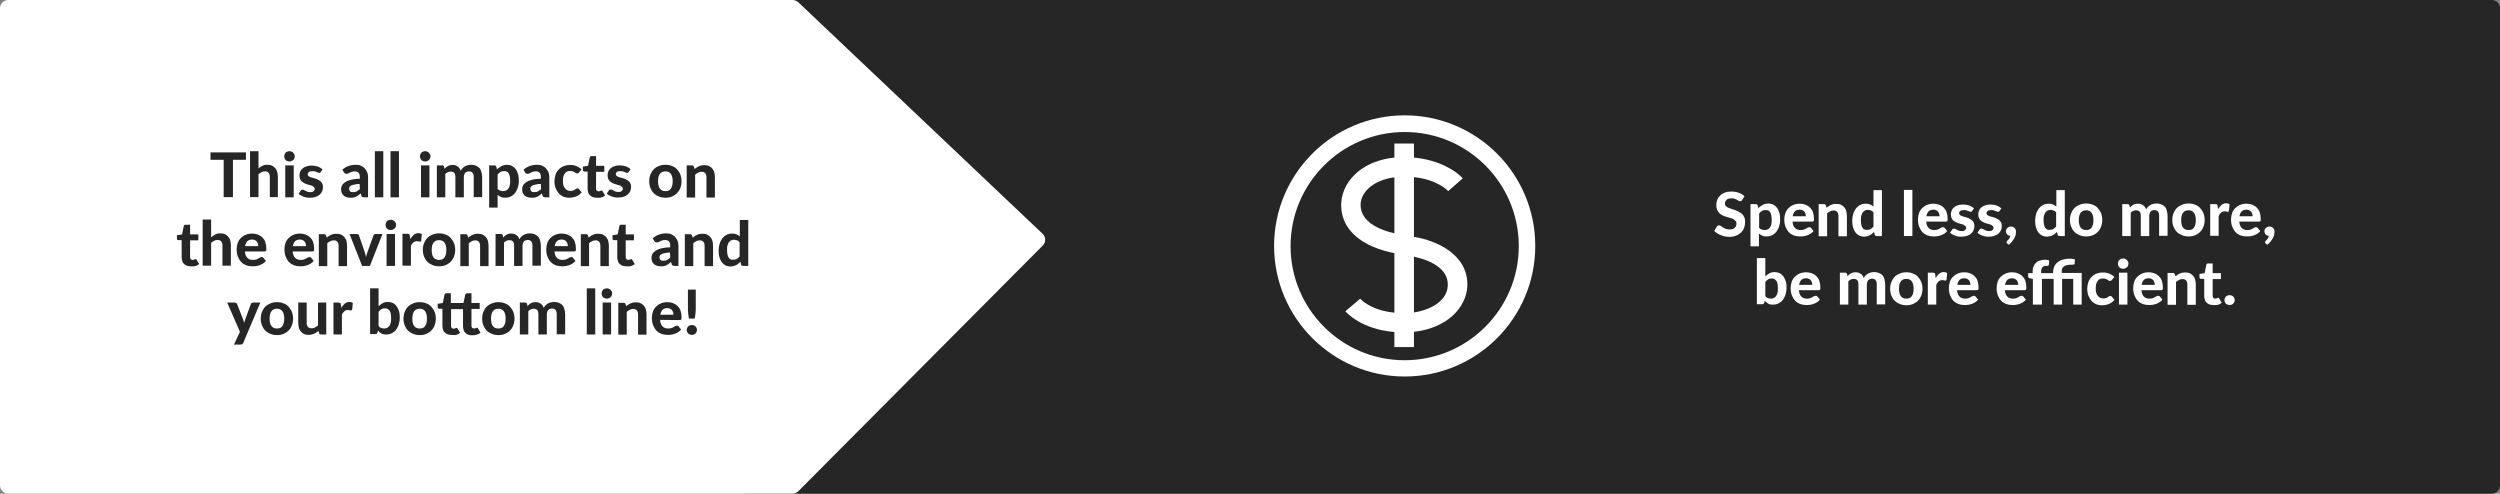 <?xml version="1.0" encoding="UTF-8"?>
<!-- Generator: Adobe Illustrator 24.3.0, SVG Export Plug-In . SVG Version: 6.00 Build 0)  -->
<svg xmlns="http://www.w3.org/2000/svg" xmlns:xlink="http://www.w3.org/1999/xlink" version="1.1" id="Artwork" x="0px" y="0px" viewBox="0 0 1213.8 239.7" style="enable-background:new 0 0 1213.8 239.7;" xml:space="preserve">
<rect x="0" y="0" width="1213.8" height="239.7" fill="#808080" stroke="none"/>
<style type="text/css">
	.st0{fill:#252625;}
	.st1{fill:#FFFFFF;}
</style>
<path class="st0" d="M1209.8,239.7H362.5c-2.2,0-4-1.8-4-4V4c0-2.2,1.8-4,4-4h847.3c2.2,0,4,1.8,4,4v231.7  C1213.8,237.9,1212,239.7,1209.8,239.7z"></path>
<path class="st1" d="M384.8,239.7H4c-2.2,0-4-1.8-4-4V4c0-2.2,1.8-4,4-4h380.8c1,0,2,0.4,2.8,1.1l118.6,112.4  c1.6,1.5,1.7,4.1,0.1,5.7L387.6,238.5C386.8,239.3,385.8,239.7,384.8,239.7z"></path>
<g>
	<path class="st0" d="M119.5,77.6h-6.4v18.1h-4.5V77.6h-6.4V74h17.2v3.6H119.5z"></path>
	<path class="st0" d="M125.5,81.8c0.3-0.3,0.6-0.5,0.9-0.7s0.6-0.4,1-0.6s0.7-0.3,1.1-0.4s0.8-0.1,1.3-0.1c0.8,0,1.6,0.1,2.2,0.4   c0.6,0.3,1.2,0.7,1.6,1.2c0.4,0.5,0.8,1.1,1,1.9c0.2,0.7,0.3,1.5,0.3,2.4v9.8H131v-9.8c0-0.9-0.2-1.5-0.6-2c-0.4-0.5-1-0.7-1.8-0.7   c-0.6,0-1.1,0.1-1.6,0.4c-0.5,0.2-1,0.6-1.5,1v11.1h-4.1V73.4h4.1C125.5,73.4,125.5,81.8,125.5,81.8z"></path>
	<path class="st0" d="M143.1,75.9c0,0.4-0.1,0.7-0.2,1c-0.1,0.3-0.3,0.6-0.6,0.8s-0.5,0.4-0.8,0.5s-0.7,0.2-1,0.2s-0.7-0.1-1-0.2   s-0.6-0.3-0.8-0.5s-0.4-0.5-0.5-0.8s-0.2-0.6-0.2-1s0.1-0.7,0.2-1c0.1-0.3,0.3-0.6,0.5-0.8c0.2-0.2,0.5-0.4,0.8-0.5s0.6-0.2,1-0.2   s0.7,0.1,1,0.2s0.6,0.3,0.8,0.5s0.4,0.5,0.6,0.8S143.1,75.5,143.1,75.9z M142.6,80.3v15.5h-4.1V80.3H142.6z"></path>
	<path class="st0" d="M155.8,83.4c-0.1,0.2-0.2,0.3-0.3,0.4s-0.3,0.1-0.5,0.1s-0.4,0-0.6-0.1c-0.2-0.1-0.4-0.2-0.7-0.3   c-0.3-0.1-0.6-0.2-0.9-0.3c-0.3-0.1-0.7-0.1-1.2-0.1c-0.7,0-1.2,0.1-1.6,0.4s-0.6,0.6-0.6,1.1c0,0.3,0.1,0.6,0.3,0.8   c0.2,0.2,0.5,0.4,0.8,0.5c0.3,0.2,0.7,0.3,1.2,0.4c0.4,0.1,0.9,0.3,1.4,0.4c0.5,0.2,0.9,0.3,1.4,0.6c0.4,0.2,0.8,0.5,1.2,0.8   c0.3,0.3,0.6,0.7,0.8,1.1s0.3,1,0.3,1.6c0,0.8-0.1,1.4-0.4,2.1c-0.3,0.6-0.7,1.2-1.2,1.6c-0.5,0.5-1.2,0.8-2,1.1   c-0.8,0.3-1.7,0.4-2.7,0.4c-0.5,0-1.1,0-1.6-0.1s-1-0.2-1.5-0.4c-0.5-0.2-0.9-0.4-1.3-0.6s-0.8-0.5-1.1-0.8l1-1.5   c0.1-0.2,0.2-0.3,0.4-0.4s0.4-0.1,0.6-0.1c0.2,0,0.5,0.1,0.7,0.2s0.4,0.3,0.7,0.4s0.6,0.3,0.9,0.4c0.4,0.1,0.8,0.2,1.3,0.2   c0.4,0,0.7,0,1-0.1s0.5-0.2,0.7-0.4c0.2-0.2,0.3-0.3,0.4-0.5s0.1-0.4,0.1-0.6c0-0.3-0.1-0.6-0.3-0.8c-0.2-0.2-0.5-0.4-0.8-0.6   s-0.7-0.3-1.2-0.4c-0.4-0.1-0.9-0.3-1.4-0.4c-0.5-0.2-0.9-0.3-1.4-0.6c-0.4-0.2-0.8-0.5-1.2-0.8c-0.3-0.3-0.6-0.7-0.8-1.2   s-0.3-1.1-0.3-1.8c0-0.6,0.1-1.2,0.4-1.8c0.2-0.6,0.6-1.1,1.1-1.5s1.1-0.8,1.9-1c0.7-0.3,1.6-0.4,2.6-0.4c1.1,0,2.1,0.2,3,0.5   c0.9,0.4,1.6,0.8,2.2,1.4L155.8,83.4z"></path>
	<path class="st0" d="M166.2,82.4c0.9-0.8,1.9-1.4,3-1.8s2.3-0.6,3.6-0.6c0.9,0,1.7,0.1,2.5,0.5c0.7,0.3,1.3,0.7,1.8,1.3   c0.5,0.5,0.9,1.2,1.2,1.9c0.3,0.7,0.4,1.6,0.4,2.4v9.7h-1.9c-0.4,0-0.7-0.1-0.9-0.2s-0.4-0.3-0.5-0.7l-0.3-1   c-0.4,0.3-0.8,0.6-1.1,0.9c-0.4,0.3-0.7,0.5-1.1,0.7c-0.4,0.2-0.8,0.3-1.3,0.4s-0.9,0.1-1.5,0.1c-0.7,0-1.3-0.1-1.9-0.3   c-0.6-0.2-1-0.4-1.4-0.8s-0.7-0.8-0.9-1.3s-0.3-1.1-0.3-1.8c0-0.6,0.1-1.1,0.4-1.7c0.3-0.6,0.8-1.1,1.5-1.6s1.6-0.9,2.8-1.2   c1.2-0.3,2.6-0.5,4.4-0.5V86c0-1-0.2-1.7-0.6-2.1s-1-0.7-1.8-0.7c-0.6,0-1,0.1-1.4,0.2s-0.7,0.3-1,0.4c-0.3,0.2-0.6,0.3-0.8,0.4   s-0.5,0.2-0.9,0.2c-0.3,0-0.5-0.1-0.7-0.2s-0.4-0.3-0.5-0.5L166.2,82.4z M174.6,89.3c-1,0-1.8,0.1-2.5,0.3   c-0.7,0.1-1.2,0.3-1.6,0.5c-0.4,0.2-0.7,0.4-0.8,0.7c-0.2,0.3-0.2,0.5-0.2,0.8c0,0.6,0.2,1,0.5,1.3s0.8,0.4,1.4,0.4   c0.7,0,1.3-0.1,1.8-0.4s1-0.6,1.5-1.1L174.6,89.3L174.6,89.3z"></path>
	<path class="st0" d="M186.1,73.4v22.4H182V73.4H186.1z"></path>
	<path class="st0" d="M193.7,73.4v22.4h-4.1V73.4H193.7z"></path>
	<path class="st0" d="M209,75.9c0,0.4-0.1,0.7-0.2,1c-0.1,0.3-0.3,0.6-0.6,0.8s-0.5,0.4-0.8,0.5s-0.7,0.2-1,0.2s-0.7-0.1-1-0.2   s-0.6-0.3-0.8-0.5s-0.4-0.5-0.5-0.8s-0.2-0.6-0.2-1s0.1-0.7,0.2-1c0.1-0.3,0.3-0.6,0.5-0.8c0.2-0.2,0.5-0.4,0.8-0.5s0.6-0.2,1-0.2   s0.7,0.1,1,0.2s0.6,0.3,0.8,0.5s0.4,0.5,0.6,0.8S209,75.5,209,75.9z M208.5,80.3v15.5h-4.1V80.3H208.5z"></path>
	<path class="st0" d="M212.1,95.7V80.3h2.5c0.5,0,0.9,0.2,1,0.7l0.2,1c0.3-0.3,0.5-0.5,0.8-0.8c0.3-0.2,0.6-0.4,0.9-0.6   c0.3-0.2,0.7-0.3,1.1-0.4c0.4-0.1,0.8-0.1,1.3-0.1c0.9,0,1.7,0.3,2.4,0.8s1.1,1.2,1.4,2c0.2-0.5,0.6-0.9,0.9-1.3   c0.4-0.4,0.8-0.6,1.2-0.9c0.4-0.2,0.9-0.4,1.4-0.5s1-0.2,1.5-0.2c0.9,0,1.6,0.1,2.3,0.4s1.2,0.6,1.7,1.1s0.8,1.1,1,1.9   s0.4,1.6,0.4,2.5v9.8H230v-9.8c0-1.8-0.8-2.7-2.3-2.7c-0.4,0-0.7,0.1-1,0.2s-0.6,0.3-0.8,0.5s-0.4,0.5-0.5,0.9   c-0.1,0.3-0.2,0.7-0.2,1.2v9.8h-4.1V86c0-1-0.2-1.7-0.6-2.1s-1-0.6-1.7-0.6c-0.5,0-0.9,0.1-1.4,0.3c-0.4,0.2-0.8,0.5-1.2,0.9v11.3   h-4.1V95.7z"></path>
	<path class="st0" d="M241.3,82.3c0.3-0.3,0.6-0.7,1-0.9c0.4-0.3,0.7-0.5,1.1-0.7c0.4-0.2,0.8-0.4,1.3-0.5s1-0.2,1.5-0.2   c0.8,0,1.6,0.2,2.3,0.5c0.7,0.4,1.3,0.9,1.8,1.5s0.9,1.5,1.2,2.5s0.4,2.1,0.4,3.4c0,1.2-0.2,2.2-0.5,3.2s-0.8,1.8-1.3,2.6   c-0.6,0.7-1.3,1.3-2.1,1.7c-0.8,0.4-1.7,0.6-2.7,0.6c-0.8,0-1.6-0.1-2.1-0.4c-0.6-0.2-1.1-0.6-1.6-1v6.2h-4.1V80.3h2.5   c0.5,0,0.9,0.2,1,0.7L241.3,82.3z M241.5,91.6c0.4,0.5,0.8,0.8,1.3,0.9c0.5,0.2,0.9,0.3,1.5,0.3c0.5,0,1-0.1,1.4-0.3   c0.4-0.2,0.8-0.5,1.1-0.9s0.5-0.9,0.7-1.6c0.2-0.6,0.2-1.4,0.2-2.2c0-0.9-0.1-1.6-0.2-2.2c-0.1-0.6-0.3-1.1-0.6-1.5   c-0.2-0.4-0.5-0.6-0.9-0.8c-0.3-0.2-0.7-0.2-1.2-0.2c-0.7,0-1.3,0.1-1.8,0.4s-1,0.7-1.4,1.3v6.8H241.5z"></path>
	<path class="st0" d="M254.2,82.4c0.9-0.8,1.9-1.4,3-1.8s2.3-0.6,3.6-0.6c0.9,0,1.7,0.1,2.5,0.5c0.7,0.3,1.3,0.7,1.8,1.3   c0.5,0.5,0.9,1.2,1.2,1.9c0.3,0.7,0.4,1.6,0.4,2.4v9.7h-1.9c-0.4,0-0.7-0.1-0.9-0.2c-0.2-0.1-0.4-0.3-0.5-0.7l-0.3-1   c-0.4,0.3-0.8,0.6-1.1,0.9c-0.4,0.3-0.7,0.5-1.1,0.7s-0.8,0.3-1.3,0.4s-1,0.1-1.6,0.1c-0.7,0-1.3-0.1-1.9-0.3   c-0.6-0.2-1-0.4-1.4-0.8s-0.7-0.8-0.9-1.3s-0.3-1.1-0.3-1.8c0-0.6,0.1-1.1,0.4-1.7c0.3-0.6,0.8-1.1,1.5-1.6s1.6-0.9,2.8-1.2   c1.2-0.3,2.6-0.5,4.4-0.5V86c0-1-0.2-1.7-0.6-2.1s-1-0.7-1.8-0.7c-0.6,0-1,0.1-1.4,0.2s-0.7,0.3-1,0.4c-0.3,0.2-0.6,0.3-0.8,0.4   c-0.2,0.1-0.5,0.2-0.9,0.2c-0.3,0-0.5-0.1-0.7-0.2s-0.4-0.3-0.5-0.5L254.2,82.4z M262.6,89.3c-1,0-1.8,0.1-2.5,0.3   c-0.7,0.1-1.2,0.3-1.6,0.5s-0.7,0.4-0.8,0.7c-0.2,0.3-0.2,0.5-0.2,0.8c0,0.6,0.2,1,0.5,1.3s0.8,0.4,1.4,0.4c0.7,0,1.3-0.1,1.8-0.4   s1-0.6,1.5-1.1L262.6,89.3L262.6,89.3z"></path>
	<path class="st0" d="M281.1,83.7c-0.1,0.2-0.2,0.3-0.4,0.4s-0.3,0.1-0.5,0.1s-0.4-0.1-0.6-0.2s-0.4-0.2-0.6-0.4   c-0.2-0.1-0.5-0.3-0.9-0.4s-0.7-0.2-1.2-0.2c-0.6,0-1.2,0.1-1.6,0.3c-0.5,0.2-0.8,0.5-1.1,1c-0.3,0.4-0.5,0.9-0.7,1.5   c-0.1,0.6-0.2,1.3-0.2,2c0,1.6,0.3,2.8,1,3.6c0.6,0.8,1.5,1.3,2.6,1.3c0.4,0,0.7,0,1-0.1s0.5-0.1,0.7-0.2s0.4-0.2,0.5-0.3   s0.3-0.2,0.4-0.3c0.1-0.1,0.3-0.2,0.4-0.2c0.1-0.1,0.3-0.1,0.5-0.1c0.3,0,0.6,0.1,0.8,0.4l1.2,1.5c-0.4,0.5-0.9,0.9-1.4,1.3   c-0.5,0.3-1,0.6-1.6,0.8s-1.1,0.3-1.6,0.4s-1.1,0.1-1.6,0.1c-1,0-1.8-0.2-2.7-0.5c-0.8-0.4-1.6-0.9-2.2-1.6s-1.1-1.5-1.5-2.5   s-0.6-2.1-0.6-3.4c0-1.1,0.2-2.2,0.5-3.1c0.3-1,0.8-1.8,1.5-2.5c0.6-0.7,1.4-1.3,2.4-1.7c0.9-0.4,2-0.6,3.3-0.6   c1.2,0,2.2,0.2,3.1,0.6s1.7,0.9,2.4,1.6L281.1,83.7z"></path>
	<path class="st0" d="M289.7,96c-0.7,0-1.3-0.1-1.9-0.3c-0.5-0.2-1-0.5-1.4-0.9s-0.7-0.8-0.8-1.4c-0.2-0.5-0.3-1.1-0.3-1.8v-8.3   h-1.5c-0.2,0-0.4-0.1-0.6-0.2s-0.2-0.3-0.2-0.6v-1.6l2.5-0.4l0.8-4c0.1-0.4,0.4-0.7,0.9-0.7h2.2v4.7h4v2.9h-4v8.1   c0,0.4,0.1,0.8,0.3,1s0.5,0.4,0.9,0.4c0.2,0,0.4,0,0.5-0.1c0.1,0,0.3-0.1,0.4-0.1c0.1-0.1,0.2-0.1,0.3-0.1s0.2-0.1,0.3-0.1   c0.1,0,0.2,0,0.3,0.1c0.1,0.1,0.2,0.1,0.2,0.3l1.2,2c-0.6,0.5-1.2,0.8-1.9,1S290.5,96,289.7,96z"></path>
	<path class="st0" d="M305.3,83.4c-0.1,0.2-0.2,0.3-0.3,0.4s-0.3,0.1-0.5,0.1s-0.4,0-0.6-0.1s-0.4-0.2-0.7-0.3   c-0.3-0.1-0.6-0.2-0.9-0.3c-0.3-0.1-0.7-0.1-1.2-0.1c-0.7,0-1.2,0.1-1.6,0.4s-0.5,0.5-0.5,1c0,0.3,0.1,0.6,0.3,0.8   c0.2,0.2,0.5,0.4,0.8,0.5c0.3,0.2,0.7,0.3,1.2,0.4c0.4,0.1,0.9,0.3,1.4,0.4c0.5,0.2,0.9,0.3,1.4,0.6c0.4,0.2,0.8,0.5,1.2,0.8   c0.3,0.3,0.6,0.7,0.8,1.1c0.2,0.4,0.3,1,0.3,1.6c0,0.8-0.1,1.4-0.4,2.1c-0.3,0.6-0.7,1.2-1.2,1.6c-0.5,0.5-1.2,0.8-2,1.1   c-0.8,0.3-1.7,0.4-2.7,0.4c-0.5,0-1.1,0-1.6-0.1s-1-0.2-1.5-0.4c-0.5-0.2-0.9-0.4-1.3-0.6s-0.8-0.5-1.1-0.8l1-1.5   c0.1-0.2,0.2-0.3,0.4-0.4s0.4-0.1,0.6-0.1s0.5,0.1,0.7,0.2s0.4,0.3,0.7,0.4c0.3,0.1,0.6,0.3,0.9,0.4c0.4,0.1,0.8,0.2,1.3,0.2   c0.4,0,0.7,0,1-0.1s0.5-0.2,0.7-0.4c0.2-0.2,0.3-0.3,0.4-0.5s0.1-0.4,0.1-0.6c0-0.3-0.1-0.6-0.3-0.8c-0.2-0.2-0.5-0.4-0.8-0.6   s-0.7-0.3-1.2-0.4c-0.4-0.1-0.9-0.3-1.4-0.4c-0.5-0.2-0.9-0.3-1.4-0.6c-0.4-0.2-0.8-0.5-1.2-0.8c-0.3-0.3-0.6-0.7-0.8-1.2   c-0.2-0.5-0.3-1.1-0.3-1.8c0-0.6,0.1-1.2,0.4-1.8c0.2-0.6,0.6-1.1,1.1-1.5s1.1-0.8,1.9-1c0.7-0.3,1.6-0.4,2.6-0.4   c1.1,0,2.1,0.2,3,0.5c0.9,0.4,1.6,0.8,2.2,1.4L305.3,83.4z"></path>
	<path class="st0" d="M323.1,80c1.2,0,2.2,0.2,3.2,0.6s1.8,0.9,2.4,1.6s1.2,1.5,1.6,2.5s0.6,2.1,0.6,3.3s-0.2,2.3-0.6,3.3   s-0.9,1.8-1.6,2.5s-1.5,1.2-2.4,1.6c-1,0.4-2,0.6-3.2,0.6s-2.2-0.2-3.2-0.6s-1.8-0.9-2.5-1.6s-1.2-1.5-1.6-2.5s-0.6-2.1-0.6-3.3   s0.2-2.3,0.6-3.3s0.9-1.8,1.6-2.5s1.5-1.2,2.5-1.6S321.9,80,323.1,80z M323.1,92.8c1.2,0,2.1-0.4,2.6-1.2c0.6-0.8,0.9-2,0.9-3.6   s-0.3-2.8-0.9-3.6c-0.6-0.8-1.4-1.2-2.6-1.2s-2.1,0.4-2.7,1.2c-0.6,0.8-0.9,2-0.9,3.6s0.3,2.8,0.9,3.6S321.9,92.8,323.1,92.8z"></path>
	<path class="st0" d="M337.3,82.1c0.3-0.3,0.6-0.6,1-0.8c0.3-0.2,0.7-0.5,1.1-0.6c0.4-0.2,0.8-0.3,1.2-0.4c0.4-0.1,0.9-0.1,1.4-0.1   c0.8,0,1.6,0.1,2.2,0.4s1.2,0.7,1.6,1.2s0.8,1.1,1,1.9c0.2,0.7,0.3,1.5,0.3,2.4v9.8H343v-9.8c0-0.9-0.2-1.5-0.6-2s-1-0.7-1.8-0.7   c-0.6,0-1.1,0.1-1.6,0.4c-0.5,0.2-1,0.6-1.5,1v11.1h-4.1V80.3h2.5c0.5,0,0.9,0.2,1,0.7L337.3,82.1z"></path>
	<path class="st0" d="M92.6,129.3c-0.7,0-1.3-0.1-1.9-0.3c-0.5-0.2-1-0.5-1.4-0.9c-0.4-0.4-0.7-0.8-0.8-1.4   c-0.2-0.5-0.3-1.1-0.3-1.8v-8.3h-1.5c-0.2,0-0.4-0.1-0.6-0.2s-0.2-0.3-0.2-0.6v-1.6l2.5-0.4l0.8-4c0.1-0.4,0.4-0.7,0.9-0.7h2.2v4.7   h4v2.9h-4v8.1c0,0.4,0.1,0.8,0.3,1s0.5,0.4,0.9,0.4c0.2,0,0.4,0,0.5-0.1c0.1,0,0.3-0.1,0.4-0.1c0.1-0.1,0.2-0.1,0.3-0.1   s0.2-0.1,0.3-0.1c0.1,0,0.2,0,0.3,0.1c0.1,0.1,0.2,0.1,0.2,0.3l1.2,2c-0.6,0.5-1.2,0.8-1.9,1S93.4,129.3,92.6,129.3z"></path>
	<path class="st0" d="M102.7,115.1c0.3-0.3,0.6-0.5,0.9-0.7s0.6-0.4,1-0.6s0.7-0.3,1.1-0.4s0.8-0.1,1.3-0.1c0.8,0,1.6,0.1,2.2,0.4   s1.2,0.7,1.6,1.2s0.8,1.1,1,1.9c0.2,0.7,0.3,1.5,0.3,2.4v9.8H108v-9.8c0-0.9-0.2-1.5-0.6-2s-1-0.7-1.8-0.7c-0.6,0-1.1,0.1-1.6,0.4   c-0.5,0.2-1,0.6-1.5,1V129h-4.1v-22.4h4.1v8.5H102.7z"></path>
	<path class="st0" d="M118.9,122c0.1,1.5,0.5,2.5,1.2,3.2s1.6,1,2.7,1c0.6,0,1.1-0.1,1.5-0.2s0.8-0.3,1.1-0.5   c0.3-0.2,0.6-0.3,0.9-0.5c0.3-0.1,0.5-0.2,0.8-0.2s0.6,0.1,0.8,0.4l1.2,1.5c-0.4,0.5-0.9,0.9-1.5,1.3c-0.5,0.3-1.1,0.6-1.7,0.8   s-1.1,0.3-1.7,0.4c-0.6,0.1-1.1,0.1-1.7,0.1c-1.1,0-2.1-0.2-3-0.5c-0.9-0.4-1.8-0.9-2.4-1.6c-0.7-0.7-1.2-1.6-1.6-2.6   s-0.6-2.2-0.6-3.6c0-1,0.2-2,0.5-3c0.3-0.9,0.8-1.7,1.5-2.4c0.7-0.7,1.4-1.2,2.4-1.6c0.9-0.4,2-0.6,3.2-0.6c1,0,1.9,0.2,2.7,0.5   s1.6,0.8,2.2,1.4c0.6,0.6,1.1,1.3,1.4,2.2s0.5,1.9,0.5,3c0,0.3,0,0.6,0,0.8c0,0.2-0.1,0.4-0.1,0.5c-0.1,0.1-0.2,0.2-0.3,0.2   s-0.3,0.1-0.5,0.1h-9.5V122z M125.4,119.5c0-0.4-0.1-0.8-0.2-1.2c-0.1-0.4-0.3-0.7-0.5-1s-0.6-0.5-0.9-0.7   c-0.4-0.2-0.8-0.3-1.4-0.3c-1,0-1.8,0.3-2.3,0.8c-0.6,0.6-0.9,1.4-1.1,2.4C119,119.5,125.4,119.5,125.4,119.5z"></path>
	<path class="st0" d="M142.1,122c0.1,1.5,0.5,2.5,1.2,3.2s1.6,1,2.7,1c0.6,0,1.1-0.1,1.5-0.2s0.8-0.3,1.1-0.5s0.6-0.3,0.9-0.5   c0.3-0.1,0.5-0.2,0.8-0.2s0.6,0.1,0.8,0.4l1.2,1.5c-0.4,0.5-0.9,0.9-1.5,1.3c-0.5,0.3-1.1,0.6-1.7,0.8s-1.1,0.3-1.7,0.4   c-0.6,0.1-1.1,0.1-1.7,0.1c-1.1,0-2.1-0.2-3-0.5c-0.9-0.4-1.8-0.9-2.4-1.6c-0.7-0.7-1.2-1.6-1.6-2.6c-0.4-1-0.6-2.2-0.6-3.6   c0-1,0.2-2,0.5-3c0.3-0.9,0.8-1.7,1.5-2.4c0.7-0.7,1.4-1.2,2.4-1.6c0.9-0.4,2-0.6,3.2-0.6c1,0,1.9,0.2,2.7,0.5s1.6,0.8,2.2,1.4   c0.6,0.6,1.1,1.3,1.4,2.2s0.5,1.9,0.5,3c0,0.3,0,0.6,0,0.8c0,0.2-0.1,0.4-0.1,0.5c-0.1,0.1-0.2,0.2-0.3,0.2s-0.3,0.1-0.5,0.1h-9.5   V122z M148.6,119.5c0-0.4-0.1-0.8-0.2-1.2c-0.1-0.4-0.3-0.7-0.5-1s-0.6-0.5-0.9-0.7c-0.4-0.2-0.8-0.3-1.4-0.3c-1,0-1.8,0.3-2.3,0.8   c-0.6,0.6-0.9,1.4-1.1,2.4C142.2,119.5,148.6,119.5,148.6,119.5z"></path>
	<path class="st0" d="M158.7,115.4c0.3-0.3,0.6-0.6,1-0.8c0.3-0.2,0.7-0.5,1.1-0.6c0.4-0.2,0.8-0.3,1.2-0.4s0.9-0.1,1.4-0.1   c0.8,0,1.6,0.1,2.2,0.4c0.6,0.3,1.2,0.7,1.6,1.2c0.4,0.5,0.8,1.1,1,1.9c0.2,0.7,0.3,1.5,0.3,2.4v9.8h-4.1v-9.8c0-0.9-0.2-1.5-0.6-2   c-0.4-0.5-1-0.7-1.8-0.7c-0.6,0-1.1,0.1-1.6,0.4c-0.5,0.2-1,0.6-1.5,1v11.1h-4.1v-15.5h2.5c0.5,0,0.9,0.2,1,0.7L158.7,115.4z"></path>
	<path class="st0" d="M185.7,113.6l-6.1,15.5h-3.8l-6.1-15.5h3.4c0.3,0,0.5,0.1,0.8,0.2c0.2,0.1,0.3,0.3,0.4,0.5l2.6,7.6   c0.2,0.5,0.3,1,0.5,1.5c0.1,0.5,0.2,1,0.3,1.5c0.1-0.5,0.2-1,0.4-1.5c0.1-0.5,0.3-1,0.5-1.5l2.7-7.6c0.1-0.2,0.2-0.4,0.4-0.5   s0.4-0.2,0.7-0.2C182.4,113.6,185.7,113.6,185.7,113.6z"></path>
	<path class="st0" d="M192.3,109.2c0,0.4-0.1,0.7-0.2,1c-0.1,0.3-0.3,0.6-0.6,0.8s-0.5,0.4-0.8,0.5s-0.7,0.2-1,0.2s-0.7-0.1-1-0.2   s-0.6-0.3-0.8-0.5s-0.4-0.5-0.5-0.8s-0.2-0.6-0.2-1s0.1-0.7,0.2-1c0.1-0.3,0.3-0.6,0.5-0.8c0.2-0.2,0.5-0.4,0.8-0.5s0.6-0.2,1-0.2   s0.7,0.1,1,0.2s0.6,0.3,0.8,0.5s0.4,0.5,0.6,0.8S192.3,108.8,192.3,109.2z M191.8,113.6v15.5h-4.1v-15.5   C187.7,113.6,191.8,113.6,191.8,113.6z"></path>
	<path class="st0" d="M199.2,116.1c0.5-0.9,1.1-1.6,1.7-2.1s1.4-0.8,2.2-0.8c0.7,0,1.3,0.2,1.7,0.5l-0.3,3.1   c-0.1,0.2-0.1,0.3-0.2,0.4c-0.1,0.1-0.2,0.1-0.4,0.1s-0.4,0-0.7-0.1s-0.6-0.1-0.8-0.1c-0.4,0-0.7,0.1-1,0.2s-0.6,0.3-0.8,0.5   s-0.4,0.4-0.6,0.7c-0.2,0.3-0.4,0.6-0.5,1v9.5h-4.1v-15.5h2.4c0.4,0,0.7,0.1,0.9,0.2c0.2,0.2,0.3,0.4,0.3,0.8L199.2,116.1z"></path>
	<path class="st0" d="M213.2,113.3c1.2,0,2.2,0.2,3.2,0.6s1.8,0.9,2.4,1.6s1.2,1.5,1.6,2.5s0.6,2.1,0.6,3.3s-0.2,2.3-0.6,3.3   c-0.4,1-0.9,1.8-1.6,2.5s-1.5,1.2-2.4,1.6c-1,0.4-2,0.6-3.2,0.6s-2.2-0.2-3.2-0.6c-1-0.4-1.8-0.9-2.5-1.6s-1.2-1.5-1.6-2.5   c-0.4-1-0.6-2.1-0.6-3.3s0.2-2.3,0.6-3.3s0.9-1.8,1.6-2.5s1.5-1.2,2.5-1.6S212.1,113.3,213.2,113.3z M213.2,126.2   c1.2,0,2.1-0.4,2.6-1.2c0.6-0.8,0.9-2,0.9-3.6s-0.3-2.8-0.9-3.6c-0.6-0.8-1.4-1.2-2.6-1.2c-1.2,0-2.1,0.4-2.7,1.2   c-0.6,0.8-0.9,2-0.9,3.6s0.3,2.8,0.9,3.6C211.1,125.8,212,126.2,213.2,126.2z"></path>
	<path class="st0" d="M227.4,115.4c0.3-0.3,0.6-0.6,1-0.8c0.3-0.2,0.7-0.5,1.1-0.6c0.4-0.2,0.8-0.3,1.2-0.4s0.9-0.1,1.4-0.1   c0.8,0,1.6,0.1,2.2,0.4c0.6,0.3,1.2,0.7,1.6,1.2c0.4,0.5,0.8,1.1,1,1.9c0.2,0.7,0.3,1.5,0.3,2.4v9.8h-4.1v-9.8c0-0.9-0.2-1.5-0.6-2   c-0.4-0.5-1-0.7-1.8-0.7c-0.6,0-1.1,0.1-1.6,0.4c-0.5,0.2-1,0.6-1.5,1v11.1h-4.1v-15.5h2.5c0.5,0,0.9,0.2,1,0.7L227.4,115.4z"></path>
	<path class="st0" d="M240.6,129.1v-15.5h2.5c0.5,0,0.9,0.2,1,0.7l0.2,1c0.3-0.3,0.5-0.5,0.8-0.8c0.3-0.2,0.6-0.4,0.9-0.6   c0.3-0.2,0.7-0.3,1.1-0.4c0.4-0.1,0.8-0.1,1.3-0.1c0.9,0,1.7,0.3,2.4,0.8s1.1,1.2,1.4,2c0.2-0.5,0.6-0.9,0.9-1.3   c0.4-0.4,0.8-0.6,1.2-0.9c0.4-0.2,0.9-0.4,1.4-0.5s1-0.2,1.5-0.2c0.9,0,1.6,0.1,2.3,0.4c0.7,0.3,1.2,0.6,1.7,1.1s0.8,1.1,1,1.9   s0.4,1.6,0.4,2.5v9.8h-4.1v-9.8c0-1.8-0.8-2.7-2.3-2.7c-0.4,0-0.7,0.1-1,0.2s-0.6,0.3-0.8,0.5s-0.4,0.5-0.5,0.9   c-0.1,0.3-0.2,0.7-0.2,1.2v9.8h-4.1v-9.8c0-1-0.2-1.7-0.6-2.1s-1-0.6-1.7-0.6c-0.5,0-0.9,0.1-1.4,0.3c-0.4,0.2-0.8,0.5-1.2,0.9   v11.3L240.6,129.1L240.6,129.1z"></path>
	<path class="st0" d="M269.2,122c0.1,1.5,0.5,2.5,1.2,3.2s1.6,1,2.7,1c0.6,0,1.1-0.1,1.5-0.2s0.8-0.3,1.1-0.5   c0.3-0.2,0.6-0.3,0.9-0.5c0.3-0.1,0.5-0.2,0.8-0.2s0.6,0.1,0.8,0.4l1.2,1.5c-0.4,0.5-0.9,0.9-1.5,1.3c-0.5,0.3-1.1,0.6-1.7,0.8   s-1.1,0.3-1.7,0.4c-0.6,0.1-1.1,0.1-1.7,0.1c-1.1,0-2.1-0.2-3-0.5c-0.9-0.4-1.8-0.9-2.4-1.6c-0.7-0.7-1.2-1.6-1.6-2.6   s-0.6-2.2-0.6-3.6c0-1,0.2-2,0.5-3c0.3-0.9,0.8-1.7,1.5-2.4c0.7-0.7,1.4-1.2,2.4-1.6c0.9-0.4,2-0.6,3.2-0.6c1,0,1.9,0.2,2.7,0.5   s1.6,0.8,2.2,1.4s1.1,1.3,1.4,2.2s0.5,1.9,0.5,3c0,0.3,0,0.6,0,0.8c0,0.2-0.1,0.4-0.1,0.5c-0.1,0.1-0.2,0.2-0.3,0.2   s-0.3,0.1-0.5,0.1h-9.5V122z M275.7,119.5c0-0.4-0.1-0.8-0.2-1.2c-0.1-0.4-0.3-0.7-0.5-1s-0.6-0.5-0.9-0.7   c-0.4-0.2-0.8-0.3-1.4-0.3c-1,0-1.8,0.3-2.3,0.8c-0.6,0.6-0.9,1.4-1.1,2.4C269.3,119.5,275.7,119.5,275.7,119.5z"></path>
	<path class="st0" d="M285.8,115.4c0.3-0.3,0.6-0.6,1-0.8c0.3-0.2,0.7-0.5,1.1-0.6c0.4-0.2,0.8-0.3,1.2-0.4c0.4-0.1,0.9-0.1,1.4-0.1   c0.8,0,1.6,0.1,2.2,0.4s1.2,0.7,1.6,1.2s0.8,1.1,1,1.9c0.2,0.7,0.3,1.5,0.3,2.4v9.8h-4.1v-9.8c0-0.9-0.2-1.5-0.6-2s-1-0.7-1.8-0.7   c-0.6,0-1.1,0.1-1.6,0.4c-0.5,0.2-1,0.6-1.5,1v11.1h-4v-15.5h2.5c0.5,0,0.9,0.2,1,0.7L285.8,115.4z"></path>
	<path class="st0" d="M304.1,129.3c-0.7,0-1.3-0.1-1.9-0.3c-0.5-0.2-1-0.5-1.4-0.9c-0.4-0.4-0.7-0.8-0.8-1.4   c-0.2-0.5-0.3-1.1-0.3-1.8v-8.3h-1.5c-0.2,0-0.4-0.1-0.6-0.2s-0.2-0.3-0.2-0.6v-1.6l2.5-0.4l0.8-4c0.1-0.4,0.4-0.7,0.9-0.7h2.2v4.7   h4v2.9h-4v8.1c0,0.4,0.1,0.8,0.3,1s0.5,0.4,0.9,0.4c0.2,0,0.4,0,0.5-0.1c0.1,0,0.3-0.1,0.4-0.1c0.1-0.1,0.2-0.1,0.3-0.1   s0.2-0.1,0.3-0.1c0.1,0,0.2,0,0.3,0.1c0.1,0.1,0.2,0.1,0.2,0.3l1.2,2c-0.6,0.5-1.2,0.8-1.9,1S304.9,129.3,304.1,129.3z"></path>
	<path class="st0" d="M316.9,115.7c0.9-0.8,1.9-1.4,3-1.8s2.3-0.6,3.6-0.6c0.9,0,1.7,0.1,2.5,0.5c0.7,0.3,1.3,0.7,1.8,1.3   c0.5,0.5,0.9,1.2,1.2,1.9c0.3,0.7,0.4,1.6,0.4,2.4v9.7h-1.9c-0.4,0-0.7-0.1-0.9-0.2c-0.2-0.1-0.4-0.3-0.5-0.7l-0.3-1   c-0.4,0.3-0.8,0.6-1.1,0.9c-0.4,0.3-0.7,0.5-1.1,0.7s-0.8,0.3-1.3,0.4s-0.9,0.1-1.5,0.1c-0.7,0-1.3-0.1-1.9-0.3s-1-0.4-1.4-0.8   s-0.7-0.8-0.9-1.3c-0.2-0.5-0.3-1.1-0.3-1.8c0-0.6,0.1-1.1,0.4-1.7s0.8-1.1,1.5-1.6s1.6-0.9,2.8-1.2c1.2-0.3,2.6-0.5,4.4-0.5v-0.8   c0-1-0.2-1.7-0.6-2.1s-1-0.7-1.8-0.7c-0.6,0-1,0.1-1.4,0.2s-0.7,0.3-1,0.4c-0.3,0.2-0.6,0.3-0.8,0.4c-0.2,0.1-0.5,0.2-0.9,0.2   c-0.3,0-0.5-0.1-0.7-0.2s-0.4-0.3-0.5-0.5L316.9,115.7z M325.3,122.6c-1,0-1.8,0.1-2.5,0.3c-0.7,0.1-1.2,0.3-1.6,0.5   s-0.7,0.4-0.8,0.7c-0.2,0.3-0.2,0.5-0.2,0.8c0,0.6,0.2,1,0.5,1.3s0.8,0.4,1.4,0.4c0.7,0,1.3-0.1,1.8-0.4s1-0.6,1.5-1.1L325.3,122.6   L325.3,122.6z"></path>
	<path class="st0" d="M336.4,115.4c0.3-0.3,0.6-0.6,1-0.8c0.3-0.2,0.7-0.5,1.1-0.6c0.4-0.2,0.8-0.3,1.2-0.4c0.4-0.1,0.9-0.1,1.4-0.1   c0.8,0,1.6,0.1,2.2,0.4s1.2,0.7,1.6,1.2s0.8,1.1,1,1.9c0.2,0.7,0.3,1.5,0.3,2.4v9.8h-4.1v-9.8c0-0.9-0.2-1.5-0.6-2s-1-0.7-1.8-0.7   c-0.6,0-1.1,0.1-1.6,0.4c-0.5,0.2-1,0.6-1.5,1v11.1h-4.1v-15.5h2.5c0.5,0,0.9,0.2,1,0.7L336.4,115.4z"></path>
	<path class="st0" d="M363.3,106.7v22.4h-2.5c-0.5,0-0.9-0.2-1-0.7l-0.3-1.3c-0.3,0.3-0.6,0.6-1,0.9c-0.3,0.3-0.7,0.5-1.1,0.7   s-0.8,0.4-1.3,0.5s-1,0.2-1.5,0.2c-0.8,0-1.6-0.2-2.3-0.5c-0.7-0.4-1.3-0.9-1.8-1.5c-0.5-0.7-0.9-1.5-1.2-2.5   c-0.3-1-0.4-2.1-0.4-3.4c0-1.1,0.2-2.2,0.5-3.2s0.8-1.8,1.3-2.6c0.6-0.7,1.3-1.3,2.1-1.7c0.8-0.4,1.7-0.6,2.7-0.6   c0.8,0,1.5,0.1,2.1,0.4c0.6,0.2,1.1,0.6,1.6,1v-8h4.1V106.7z M359.1,117.6c-0.4-0.5-0.8-0.8-1.3-0.9c-0.5-0.2-0.9-0.3-1.4-0.3   s-1,0.1-1.4,0.3s-0.8,0.5-1.1,0.9c-0.3,0.4-0.5,0.9-0.7,1.6c-0.2,0.6-0.2,1.4-0.2,2.2c0,0.9,0.1,1.6,0.2,2.2s0.3,1.1,0.6,1.5   c0.2,0.4,0.5,0.6,0.9,0.8c0.3,0.2,0.7,0.2,1.2,0.2c0.7,0,1.3-0.1,1.8-0.4s1-0.7,1.4-1.2V117.6z"></path>
	<path class="st0" d="M126.4,146.9l-8.3,19.6c-0.1,0.3-0.3,0.5-0.5,0.6s-0.5,0.2-0.9,0.2h-3.1l2.9-6.2l-6.2-14.2h3.6   c0.3,0,0.6,0.1,0.8,0.2c0.2,0.2,0.3,0.3,0.4,0.5l2.9,7.4c0.1,0.3,0.2,0.6,0.3,0.9s0.2,0.6,0.2,0.9c0.2-0.6,0.4-1.2,0.6-1.8l2.7-7.4   c0.1-0.2,0.2-0.4,0.4-0.5s0.4-0.2,0.7-0.2H126.4z"></path>
	<path class="st0" d="M134.5,146.7c1.2,0,2.2,0.2,3.2,0.6s1.8,0.9,2.4,1.6s1.2,1.5,1.6,2.5s0.6,2.1,0.6,3.3s-0.2,2.3-0.6,3.3   c-0.4,1-0.9,1.8-1.6,2.5s-1.5,1.2-2.4,1.6c-1,0.4-2,0.6-3.2,0.6s-2.2-0.2-3.2-0.6c-1-0.4-1.8-0.9-2.5-1.6s-1.2-1.5-1.6-2.5   s-0.6-2.1-0.6-3.3s0.2-2.3,0.6-3.3s0.9-1.8,1.6-2.5s1.5-1.2,2.5-1.6S133.3,146.7,134.5,146.7z M134.5,159.5c1.2,0,2.1-0.4,2.6-1.2   c0.6-0.8,0.9-2,0.9-3.6s-0.3-2.8-0.9-3.6c-0.6-0.8-1.4-1.2-2.6-1.2c-1.2,0-2.1,0.4-2.7,1.2c-0.6,0.8-0.9,2-0.9,3.6s0.3,2.8,0.9,3.6   S133.3,159.5,134.5,159.5z"></path>
	<path class="st0" d="M158.4,146.9v15.5h-2.5c-0.5,0-0.9-0.2-1-0.7l-0.3-1.1c-0.3,0.3-0.6,0.6-1,0.8c-0.3,0.2-0.7,0.5-1.1,0.6   c-0.4,0.2-0.8,0.3-1.2,0.4c-0.4,0.1-0.9,0.2-1.4,0.2c-0.8,0-1.6-0.1-2.2-0.4c-0.7-0.3-1.2-0.7-1.6-1.2c-0.4-0.5-0.8-1.1-1-1.9   c-0.2-0.7-0.3-1.5-0.3-2.4v-9.8h4.1v9.8c0,0.9,0.2,1.5,0.6,2c0.4,0.5,1,0.7,1.8,0.7c0.6,0,1.1-0.1,1.6-0.4c0.5-0.3,1-0.6,1.5-1   v-11.1L158.4,146.9L158.4,146.9z"></path>
	<path class="st0" d="M165.7,149.5c0.5-0.9,1.1-1.6,1.7-2.1s1.4-0.8,2.2-0.8c0.7,0,1.3,0.2,1.7,0.5l-0.3,3.1   c-0.1,0.2-0.1,0.3-0.2,0.4c-0.1,0.1-0.2,0.1-0.4,0.1s-0.4,0-0.7-0.1s-0.6-0.1-0.8-0.1c-0.4,0-0.7,0.1-1,0.2   c-0.3,0.1-0.6,0.3-0.8,0.5s-0.4,0.4-0.6,0.7c-0.2,0.3-0.4,0.6-0.5,1v9.5h-4.1v-15.5h2.4c0.4,0,0.7,0.1,0.9,0.2   c0.2,0.2,0.3,0.4,0.3,0.8L165.7,149.5z"></path>
	<path class="st0" d="M183.8,148.7c0.6-0.6,1.3-1.1,2-1.5s1.6-0.6,2.5-0.6s1.7,0.2,2.4,0.5s1.3,0.9,1.8,1.5c0.5,0.7,0.9,1.5,1.2,2.4   s0.4,2,0.4,3.1c0,1.3-0.2,2.4-0.5,3.4s-0.8,1.9-1.3,2.6s-1.3,1.3-2.1,1.7s-1.7,0.6-2.7,0.6c-0.5,0-0.9,0-1.3-0.1s-0.7-0.2-1-0.4   s-0.6-0.4-0.9-0.6s-0.5-0.5-0.8-0.8l-0.2,0.9c-0.1,0.3-0.2,0.5-0.3,0.6s-0.4,0.2-0.6,0.2h-2.7V140h4.1L183.8,148.7L183.8,148.7z    M183.8,158.3c0.4,0.5,0.8,0.8,1.3,0.9c0.5,0.2,0.9,0.3,1.4,0.3s1-0.1,1.4-0.3s0.8-0.5,1.1-0.9s0.5-0.9,0.7-1.6   c0.2-0.6,0.2-1.4,0.2-2.4c0-0.8-0.1-1.5-0.2-2.1c-0.1-0.6-0.3-1-0.6-1.4s-0.6-0.6-0.9-0.8c-0.4-0.2-0.8-0.3-1.3-0.3   c-0.7,0-1.2,0.1-1.7,0.4c-0.5,0.3-0.9,0.7-1.4,1.3V158.3z"></path>
	<path class="st0" d="M203.8,146.7c1.2,0,2.2,0.2,3.2,0.6s1.8,0.9,2.4,1.6s1.2,1.5,1.6,2.5s0.6,2.1,0.6,3.3s-0.2,2.3-0.6,3.3   c-0.4,1-0.9,1.8-1.6,2.5s-1.5,1.2-2.4,1.6c-1,0.4-2,0.6-3.2,0.6s-2.2-0.2-3.2-0.6c-1-0.4-1.8-0.9-2.5-1.6s-1.2-1.5-1.6-2.5   c-0.4-1-0.6-2.1-0.6-3.3s0.2-2.3,0.6-3.3s0.9-1.8,1.6-2.5s1.5-1.2,2.5-1.6S202.6,146.7,203.8,146.7z M203.8,159.5   c1.2,0,2.1-0.4,2.6-1.2c0.6-0.8,0.9-2,0.9-3.6s-0.3-2.8-0.9-3.6c-0.6-0.8-1.4-1.2-2.6-1.2c-1.2,0-2.1,0.4-2.7,1.2   c-0.6,0.8-0.9,2-0.9,3.6s0.3,2.8,0.9,3.6S202.6,159.5,203.8,159.5z"></path>
	<path class="st0" d="M219.2,162.6c-0.7,0-1.3-0.1-1.9-0.3c-0.5-0.2-1-0.5-1.4-0.9s-0.7-0.8-0.8-1.4c-0.2-0.5-0.3-1.1-0.3-1.8v-8.3   h-1.5c-0.2,0-0.4-0.1-0.6-0.2c-0.2-0.1-0.2-0.3-0.2-0.6v-1.6l2.5-0.4l0.8-4c0.1-0.4,0.4-0.7,0.9-0.7h2.2v4.7h6.1l0.9-4   c0.1-0.4,0.4-0.7,0.9-0.7h2.1v4.7h4v2.9h-4v8.1c0,0.4,0.1,0.8,0.3,1s0.5,0.4,0.9,0.4c0.2,0,0.4,0,0.5-0.1c0.1,0,0.3-0.1,0.4-0.1   c0.1-0.1,0.2-0.1,0.3-0.1s0.2-0.1,0.3-0.1s0.2,0,0.3,0.1s0.2,0.1,0.2,0.3l1.2,2c-0.6,0.5-1.2,0.8-1.9,1s-1.5,0.3-2.2,0.3   s-1.3-0.1-1.9-0.3c-0.5-0.2-1-0.5-1.4-0.9s-0.6-0.8-0.8-1.4s-0.3-1.1-0.3-1.8v-8.3H219v8.1c0,0.4,0.1,0.8,0.3,1s0.5,0.4,0.9,0.4   c0.2,0,0.4,0,0.5-0.1c0.1,0,0.3-0.1,0.4-0.1c0.1-0.1,0.2-0.1,0.3-0.1s0.2-0.1,0.3-0.1s0.2,0,0.3,0.1s0.2,0.1,0.2,0.3l1.2,2   c-0.6,0.5-1.2,0.8-1.9,1S219.9,162.6,219.2,162.6z"></path>
	<path class="st0" d="M242,146.7c1.2,0,2.2,0.2,3.2,0.6s1.8,0.9,2.4,1.6s1.2,1.5,1.6,2.5s0.6,2.1,0.6,3.3s-0.2,2.3-0.6,3.3   c-0.4,1-0.9,1.8-1.6,2.5s-1.5,1.2-2.4,1.6c-1,0.4-2,0.6-3.2,0.6s-2.2-0.2-3.2-0.6c-1-0.4-1.8-0.9-2.5-1.6s-1.2-1.5-1.6-2.5   c-0.4-1-0.6-2.1-0.6-3.3s0.2-2.3,0.6-3.3s0.9-1.8,1.6-2.5s1.5-1.2,2.5-1.6S240.8,146.7,242,146.7z M242,159.5   c1.2,0,2.1-0.4,2.6-1.2c0.6-0.8,0.9-2,0.9-3.6s-0.3-2.8-0.9-3.6c-0.6-0.8-1.4-1.2-2.6-1.2c-1.2,0-2.1,0.4-2.7,1.2   c-0.6,0.8-0.9,2-0.9,3.6s0.3,2.8,0.9,3.6S240.8,159.5,242,159.5z"></path>
	<path class="st0" d="M252.4,162.4v-15.5h2.5c0.5,0,0.9,0.2,1,0.7l0.2,1c0.3-0.3,0.5-0.5,0.8-0.8c0.3-0.2,0.6-0.4,0.9-0.6   c0.3-0.2,0.7-0.3,1.1-0.4c0.4-0.1,0.8-0.1,1.3-0.1c0.9,0,1.7,0.3,2.4,0.8s1.1,1.2,1.4,2c0.2-0.5,0.6-0.9,0.9-1.3   c0.4-0.4,0.8-0.6,1.2-0.9c0.4-0.2,0.9-0.4,1.4-0.5s1-0.2,1.5-0.2c0.9,0,1.6,0.1,2.3,0.4c0.7,0.3,1.2,0.6,1.7,1.1s0.8,1.1,1,1.9   s0.4,1.6,0.4,2.5v9.8h-4.1v-9.8c0-1.8-0.8-2.7-2.3-2.7c-0.4,0-0.7,0.1-1,0.2c-0.3,0.1-0.6,0.3-0.8,0.5c-0.2,0.2-0.4,0.5-0.5,0.9   c-0.1,0.3-0.2,0.7-0.2,1.2v9.8h-4.1v-9.8c0-1-0.2-1.7-0.6-2.1s-1-0.6-1.7-0.6c-0.5,0-0.9,0.1-1.4,0.3c-0.4,0.2-0.8,0.5-1.2,0.9   v11.3L252.4,162.4L252.4,162.4z"></path>
	<path class="st0" d="M289,140v22.4h-4.1V140H289z"></path>
	<path class="st0" d="M297.2,142.5c0,0.4-0.1,0.7-0.2,1s-0.3,0.6-0.6,0.8s-0.5,0.4-0.8,0.5s-0.7,0.2-1,0.2s-0.7-0.1-1-0.2   c-0.3-0.1-0.6-0.3-0.8-0.5c-0.2-0.2-0.4-0.5-0.5-0.8s-0.2-0.6-0.2-1s0.1-0.7,0.2-1s0.3-0.6,0.5-0.8s0.5-0.4,0.8-0.5s0.6-0.2,1-0.2   s0.7,0.1,1,0.2c0.3,0.1,0.6,0.3,0.8,0.5s0.4,0.5,0.6,0.8S297.2,142.2,297.2,142.5z M296.7,146.9v15.5h-4.1v-15.5H296.7z"></path>
	<path class="st0" d="M304.1,148.7c0.3-0.3,0.6-0.6,1-0.8c0.3-0.2,0.7-0.5,1.1-0.6c0.4-0.2,0.8-0.3,1.2-0.4c0.4-0.1,0.9-0.1,1.4-0.1   c0.8,0,1.6,0.1,2.2,0.4c0.6,0.3,1.2,0.7,1.6,1.2s0.8,1.1,1,1.9c0.2,0.7,0.3,1.5,0.3,2.4v9.8h-4.1v-9.8c0-0.9-0.2-1.5-0.6-2   s-1-0.7-1.8-0.7c-0.6,0-1.1,0.1-1.6,0.4c-0.5,0.2-1,0.6-1.5,1v11.1h-4.1V147h2.5c0.5,0,0.9,0.2,1,0.7L304.1,148.7z"></path>
	<path class="st0" d="M320.5,155.3c0.1,1.5,0.5,2.5,1.2,3.2s1.6,1,2.7,1c0.6,0,1.1-0.1,1.5-0.2c0.4-0.1,0.8-0.3,1.1-0.5   c0.3-0.2,0.6-0.3,0.9-0.5c0.3-0.1,0.5-0.2,0.8-0.2s0.6,0.1,0.8,0.4l1.2,1.5c-0.4,0.5-0.9,0.9-1.5,1.3c-0.5,0.3-1.1,0.6-1.7,0.8   s-1.1,0.3-1.7,0.4c-0.6,0.1-1.1,0.1-1.7,0.1c-1.1,0-2.1-0.2-3-0.5c-0.9-0.4-1.8-0.9-2.4-1.6c-0.7-0.7-1.2-1.6-1.6-2.6   s-0.6-2.2-0.6-3.6c0-1,0.2-2,0.5-3c0.3-0.9,0.8-1.7,1.5-2.4s1.4-1.2,2.4-1.6c0.9-0.4,2-0.6,3.2-0.6c1,0,1.9,0.2,2.7,0.5   s1.6,0.8,2.2,1.4c0.6,0.6,1.1,1.3,1.4,2.2s0.5,1.9,0.5,3c0,0.3,0,0.6,0,0.8s-0.1,0.4-0.1,0.5c-0.1,0.1-0.2,0.2-0.3,0.2   s-0.3,0.1-0.5,0.1L320.5,155.3L320.5,155.3z M327,152.8c0-0.4-0.1-0.8-0.2-1.2s-0.3-0.7-0.5-1s-0.6-0.5-0.9-0.7   c-0.4-0.2-0.8-0.3-1.4-0.3c-1,0-1.8,0.3-2.3,0.8c-0.6,0.6-0.9,1.4-1.1,2.4H327z"></path>
	<path class="st0" d="M333.4,160.2c0-0.3,0.1-0.6,0.2-0.9c0.1-0.3,0.3-0.5,0.5-0.8c0.2-0.2,0.5-0.4,0.8-0.5s0.6-0.2,1-0.2   c0.3,0,0.7,0.1,1,0.2c0.3,0.1,0.6,0.3,0.8,0.5c0.2,0.2,0.4,0.5,0.5,0.8s0.2,0.6,0.2,0.9c0,0.3-0.1,0.7-0.2,0.9s-0.3,0.5-0.5,0.8   c-0.2,0.2-0.5,0.4-0.8,0.5s-0.6,0.2-1,0.2c-0.3,0-0.7-0.1-1-0.2c-0.3-0.1-0.6-0.3-0.8-0.5c-0.2-0.2-0.4-0.5-0.5-0.8   C333.5,160.9,333.4,160.6,333.4,160.2z M337.8,140.6v8.6c0,0.9,0,1.8-0.1,2.7s-0.2,1.8-0.4,2.8h-2.8c-0.2-1-0.3-1.9-0.4-2.8   c-0.1-0.9-0.1-1.8-0.1-2.7v-8.6H337.8z"></path>
</g>
<g>
	<path class="st1" d="M686.5,115V86c11.4,1.2,16.4,6.5,16.6,6.8l7.1-6.2c-3-3.4-11.1-8.9-23.7-10.1v-6.8H677v6.8   c-6.7,0.7-12.6,2.9-17.1,6.4c-5.2,4-8.4,9.7-8.7,15.6c-0.5,9.2,4.9,16.7,15.2,21.2c3.9,1.7,7.9,2.7,10.6,3.2v28.9   c-11.5-1.1-16.4-6.5-16.6-6.8l-3.6,3.1l-3.6,3c0.3,0.4,7.6,8.8,23.8,10.1v7.3h9.5v-7.4c16.3-1.8,25.3-11.9,25.9-21.9   C713.2,123.5,697.2,116.7,686.5,115z M660.6,99c0.3-5.7,6-11.5,16.4-12.9v27.2C670.6,111.8,660.2,108,660.6,99z M702.9,138.9   c-0.4,7.1-8,11.5-16.4,12.8v-27.1c2.1,0.5,4.8,1.2,7.5,2.4C703.3,131.3,703,137,702.9,138.9z"></path>
</g>
<g>
	<path class="st1" d="M682,182.8c-34.9,0-63.4-28.4-63.4-63.4S647,56,682,56s63.4,28.4,63.4,63.4S717,182.8,682,182.8z M682,64.1   c-30.5,0-55.4,24.8-55.4,55.4s24.8,55.4,55.4,55.4c30.5,0,55.4-24.8,55.4-55.4S712.6,64.1,682,64.1z"></path>
</g>
<g>
	<path class="st1" d="M845.9,97c-0.1,0.2-0.3,0.4-0.4,0.5c-0.1,0.1-0.3,0.2-0.6,0.2c-0.2,0-0.5-0.1-0.7-0.2   c-0.3-0.2-0.6-0.3-0.9-0.5c-0.3-0.2-0.7-0.3-1.2-0.5c-0.4-0.2-1-0.2-1.5-0.2c-1,0-1.8,0.2-2.3,0.7s-0.8,1.1-0.8,1.8   c0,0.5,0.1,0.9,0.4,1.2s0.7,0.6,1.1,0.8s1,0.4,1.6,0.6c0.6,0.2,1.2,0.4,1.8,0.6c0.6,0.2,1.2,0.5,1.8,0.8c0.6,0.3,1.1,0.7,1.6,1.1   s0.8,1,1.1,1.6c0.3,0.6,0.4,1.4,0.4,2.3c0,1-0.2,1.9-0.5,2.8c-0.3,0.9-0.8,1.6-1.5,2.3c-0.7,0.6-1.5,1.2-2.4,1.5   c-1,0.4-2,0.6-3.2,0.6c-0.7,0-1.4-0.1-2.1-0.2c-0.7-0.1-1.3-0.3-2-0.6c-0.6-0.2-1.2-0.5-1.8-0.9c-0.6-0.3-1-0.7-1.5-1.2l1.3-2.1   c0.1-0.2,0.3-0.3,0.4-0.4c0.2-0.1,0.4-0.2,0.6-0.2c0.3,0,0.6,0.1,0.9,0.3c0.3,0.2,0.6,0.4,1,0.7c0.4,0.2,0.8,0.5,1.4,0.7   c0.5,0.2,1.1,0.3,1.9,0.3c1,0,1.9-0.2,2.4-0.7s0.9-1.2,0.9-2.1c0-0.5-0.1-1-0.4-1.3s-0.7-0.6-1.1-0.9s-1-0.4-1.6-0.6   s-1.2-0.3-1.8-0.5c-0.6-0.2-1.2-0.4-1.8-0.7c-0.6-0.3-1.1-0.6-1.6-1.1s-0.8-1-1.1-1.7c-0.3-0.7-0.4-1.5-0.4-2.5   c0-0.8,0.2-1.6,0.5-2.4c0.3-0.8,0.8-1.4,1.4-2c0.6-0.6,1.4-1.1,2.3-1.4c0.9-0.4,1.9-0.5,3.1-0.5c1.3,0,2.5,0.2,3.6,0.6   c1.1,0.4,2.1,1,2.8,1.7L845.9,97z"></path>
	<path class="st1" d="M853.7,101.1c0.3-0.3,0.6-0.7,1-0.9c0.4-0.3,0.7-0.5,1.1-0.7c0.4-0.2,0.8-0.4,1.3-0.5c0.5-0.1,1-0.2,1.5-0.2   c0.8,0,1.6,0.2,2.3,0.5c0.7,0.4,1.3,0.9,1.8,1.5s0.9,1.5,1.2,2.5c0.3,1,0.4,2.1,0.4,3.4c0,1.2-0.2,2.2-0.5,3.2   c-0.3,1-0.8,1.8-1.3,2.6c-0.6,0.7-1.3,1.3-2.1,1.7c-0.8,0.4-1.7,0.6-2.7,0.6c-0.8,0-1.6-0.1-2.1-0.4c-0.6-0.2-1.1-0.6-1.6-1v6.2   h-4.1V99.1h2.5c0.5,0,0.9,0.2,1,0.7L853.7,101.1z M854,110.5c0.4,0.5,0.8,0.8,1.3,0.9c0.5,0.2,0.9,0.3,1.5,0.3c0.5,0,1-0.1,1.4-0.3   c0.4-0.2,0.8-0.5,1.1-0.9c0.3-0.4,0.5-0.9,0.7-1.6c0.2-0.6,0.2-1.4,0.2-2.2c0-0.9-0.1-1.6-0.2-2.2c-0.1-0.6-0.3-1.1-0.6-1.5   c-0.2-0.4-0.5-0.6-0.9-0.8c-0.3-0.2-0.7-0.2-1.2-0.2c-0.7,0-1.3,0.1-1.8,0.4c-0.5,0.3-1,0.7-1.4,1.3V110.5z"></path>
	<path class="st1" d="M870.3,107.5c0.1,1.5,0.5,2.5,1.2,3.2c0.7,0.7,1.6,1,2.7,1c0.6,0,1.1-0.1,1.5-0.2c0.4-0.1,0.8-0.3,1.1-0.5   c0.3-0.2,0.6-0.3,0.9-0.5c0.3-0.1,0.5-0.2,0.8-0.2c0.3,0,0.6,0.1,0.8,0.4l1.2,1.5c-0.4,0.5-0.9,0.9-1.5,1.3   c-0.5,0.3-1.1,0.6-1.7,0.8s-1.1,0.3-1.7,0.4c-0.6,0.1-1.1,0.1-1.7,0.1c-1.1,0-2.1-0.2-3-0.5c-0.9-0.4-1.8-0.9-2.4-1.6   c-0.7-0.7-1.2-1.6-1.6-2.6c-0.4-1-0.6-2.2-0.6-3.6c0-1,0.2-2,0.5-3c0.3-0.9,0.8-1.7,1.5-2.4c0.7-0.7,1.4-1.2,2.4-1.6   c0.9-0.4,2-0.6,3.2-0.6c1,0,1.9,0.2,2.7,0.5s1.6,0.8,2.2,1.4c0.6,0.6,1.1,1.3,1.4,2.2s0.5,1.9,0.5,3c0,0.3,0,0.6,0,0.8   c0,0.2-0.1,0.4-0.1,0.5c-0.1,0.1-0.2,0.2-0.3,0.2s-0.3,0.1-0.5,0.1H870.3z M876.8,105c0-0.4-0.1-0.8-0.2-1.2   c-0.1-0.4-0.3-0.7-0.5-1c-0.2-0.3-0.6-0.5-0.9-0.7c-0.4-0.2-0.8-0.3-1.4-0.3c-1,0-1.8,0.3-2.3,0.8c-0.6,0.6-0.9,1.4-1.1,2.4H876.8z   "></path>
	<path class="st1" d="M886.9,100.9c0.3-0.3,0.6-0.6,1-0.8c0.3-0.2,0.7-0.5,1.1-0.6c0.4-0.2,0.8-0.3,1.2-0.4c0.4-0.1,0.9-0.1,1.4-0.1   c0.8,0,1.6,0.1,2.2,0.4c0.6,0.3,1.2,0.7,1.6,1.2c0.4,0.5,0.8,1.1,1,1.9c0.2,0.7,0.3,1.5,0.3,2.4v9.8h-4.1v-9.8c0-0.9-0.2-1.5-0.6-2   c-0.4-0.5-1-0.7-1.8-0.7c-0.6,0-1.1,0.1-1.6,0.4c-0.5,0.2-1,0.6-1.5,1v11.1H883V99.1h2.5c0.5,0,0.9,0.2,1,0.7L886.9,100.9z"></path>
	<path class="st1" d="M913.7,92.2v22.4h-2.5c-0.5,0-0.9-0.2-1-0.7l-0.3-1.3c-0.3,0.3-0.6,0.6-1,0.9c-0.3,0.3-0.7,0.5-1.1,0.7   c-0.4,0.2-0.8,0.4-1.3,0.5s-1,0.2-1.5,0.2c-0.8,0-1.6-0.2-2.3-0.5c-0.7-0.4-1.3-0.9-1.8-1.5c-0.5-0.7-0.9-1.5-1.2-2.5   c-0.3-1-0.4-2.1-0.4-3.4c0-1.1,0.2-2.2,0.5-3.2c0.3-1,0.8-1.8,1.3-2.6c0.6-0.7,1.3-1.3,2.1-1.7c0.8-0.4,1.7-0.6,2.7-0.6   c0.8,0,1.5,0.1,2.1,0.4c0.6,0.2,1.1,0.6,1.6,1v-8H913.7z M909.6,103.1c-0.4-0.5-0.8-0.8-1.3-0.9c-0.5-0.2-0.9-0.3-1.4-0.3   c-0.5,0-1,0.1-1.4,0.3s-0.8,0.5-1.1,0.9c-0.3,0.4-0.5,0.9-0.7,1.6c-0.2,0.6-0.2,1.4-0.2,2.2c0,0.9,0.1,1.6,0.2,2.2   c0.1,0.6,0.3,1.1,0.6,1.5c0.2,0.4,0.5,0.6,0.9,0.8c0.3,0.2,0.7,0.2,1.2,0.2c0.7,0,1.3-0.1,1.8-0.4s1-0.7,1.4-1.2V103.1z"></path>
	<path class="st1" d="M928.5,92.2v22.4h-4.1V92.2H928.5z"></path>
	<path class="st1" d="M935.2,107.5c0.1,1.5,0.5,2.5,1.2,3.2c0.7,0.7,1.6,1,2.7,1c0.6,0,1.1-0.1,1.5-0.2c0.4-0.1,0.8-0.3,1.1-0.5   c0.3-0.2,0.6-0.3,0.9-0.5c0.3-0.1,0.5-0.2,0.8-0.2c0.3,0,0.6,0.1,0.8,0.4l1.2,1.5c-0.4,0.5-0.9,0.9-1.5,1.3   c-0.5,0.3-1.1,0.6-1.7,0.8s-1.1,0.3-1.7,0.4c-0.6,0.1-1.1,0.1-1.7,0.1c-1.1,0-2.1-0.2-3-0.5c-0.9-0.4-1.8-0.9-2.4-1.6   c-0.7-0.7-1.2-1.6-1.6-2.6c-0.4-1-0.6-2.2-0.6-3.6c0-1,0.2-2,0.5-3c0.3-0.9,0.8-1.7,1.5-2.4c0.7-0.7,1.4-1.2,2.4-1.6   c0.9-0.4,2-0.6,3.2-0.6c1,0,1.9,0.2,2.7,0.5s1.6,0.8,2.2,1.4c0.6,0.6,1.1,1.3,1.4,2.2s0.5,1.9,0.5,3c0,0.3,0,0.6,0,0.8   c0,0.2-0.1,0.4-0.1,0.5c-0.1,0.1-0.2,0.2-0.3,0.2s-0.3,0.1-0.5,0.1H935.2z M941.7,105c0-0.4-0.1-0.8-0.2-1.2   c-0.1-0.4-0.3-0.7-0.5-1c-0.2-0.3-0.6-0.5-0.9-0.7c-0.4-0.2-0.8-0.3-1.4-0.3c-1,0-1.8,0.3-2.3,0.8c-0.6,0.6-0.9,1.4-1.1,2.4H941.7z   "></path>
	<path class="st1" d="M957.6,102.3c-0.1,0.2-0.2,0.3-0.3,0.4s-0.3,0.1-0.5,0.1s-0.4,0-0.6-0.1c-0.2-0.1-0.4-0.2-0.7-0.3   c-0.3-0.1-0.6-0.2-0.9-0.3c-0.3-0.1-0.7-0.1-1.2-0.1c-0.7,0-1.2,0.1-1.6,0.4s-0.6,0.6-0.6,1.1c0,0.3,0.1,0.6,0.3,0.8   c0.2,0.2,0.5,0.4,0.8,0.5c0.3,0.2,0.7,0.3,1.2,0.4c0.4,0.1,0.9,0.3,1.4,0.4c0.5,0.2,0.9,0.3,1.4,0.6c0.4,0.2,0.8,0.5,1.2,0.8   c0.3,0.3,0.6,0.7,0.8,1.1c0.2,0.4,0.3,1,0.3,1.6c0,0.8-0.1,1.4-0.4,2.1c-0.3,0.6-0.7,1.2-1.2,1.6c-0.5,0.5-1.2,0.8-2,1.1   c-0.8,0.3-1.7,0.4-2.7,0.4c-0.5,0-1.1,0-1.6-0.1c-0.5-0.1-1-0.2-1.5-0.4c-0.5-0.2-0.9-0.4-1.3-0.6s-0.8-0.5-1.1-0.8l1-1.5   c0.1-0.2,0.2-0.3,0.4-0.4s0.4-0.1,0.6-0.1c0.2,0,0.5,0.1,0.7,0.2s0.4,0.3,0.7,0.4c0.3,0.1,0.6,0.3,0.9,0.4c0.4,0.1,0.8,0.2,1.3,0.2   c0.4,0,0.7,0,1-0.1s0.5-0.2,0.7-0.4c0.2-0.2,0.3-0.3,0.4-0.5s0.1-0.4,0.1-0.6c0-0.3-0.1-0.6-0.3-0.8c-0.2-0.2-0.5-0.4-0.8-0.6   c-0.3-0.2-0.7-0.3-1.2-0.4c-0.4-0.1-0.9-0.3-1.4-0.4c-0.5-0.2-0.9-0.3-1.4-0.6c-0.4-0.2-0.8-0.5-1.2-0.8c-0.3-0.3-0.6-0.7-0.8-1.2   c-0.2-0.5-0.3-1.1-0.3-1.8c0-0.6,0.1-1.2,0.4-1.8c0.2-0.6,0.6-1.1,1.1-1.5c0.5-0.4,1.1-0.8,1.9-1c0.7-0.3,1.6-0.4,2.6-0.4   c1.1,0,2.1,0.2,3,0.5c0.9,0.4,1.6,0.8,2.2,1.4L957.6,102.3z"></path>
	<path class="st1" d="M970.9,102.3c-0.1,0.2-0.2,0.3-0.3,0.4s-0.3,0.1-0.5,0.1s-0.4,0-0.6-0.1c-0.2-0.1-0.4-0.2-0.7-0.3   c-0.3-0.1-0.6-0.2-0.9-0.3c-0.3-0.1-0.7-0.1-1.2-0.1c-0.7,0-1.2,0.1-1.6,0.4s-0.6,0.6-0.6,1.1c0,0.3,0.1,0.6,0.3,0.8   c0.2,0.2,0.5,0.4,0.8,0.5c0.3,0.2,0.7,0.3,1.2,0.4c0.4,0.1,0.9,0.3,1.4,0.4c0.5,0.2,0.9,0.3,1.4,0.6c0.4,0.2,0.8,0.5,1.2,0.8   c0.3,0.3,0.6,0.7,0.8,1.1c0.2,0.4,0.3,1,0.3,1.6c0,0.8-0.1,1.4-0.4,2.1c-0.3,0.6-0.7,1.2-1.2,1.6c-0.5,0.5-1.2,0.8-2,1.1   c-0.8,0.3-1.7,0.4-2.7,0.4c-0.5,0-1.1,0-1.6-0.1c-0.5-0.1-1-0.2-1.5-0.4c-0.5-0.2-0.9-0.4-1.3-0.6s-0.8-0.5-1.1-0.8l1-1.5   c0.1-0.2,0.2-0.3,0.4-0.4s0.4-0.1,0.6-0.1c0.2,0,0.5,0.1,0.7,0.2s0.4,0.3,0.7,0.4c0.3,0.1,0.6,0.3,0.9,0.4c0.4,0.1,0.8,0.2,1.3,0.2   c0.4,0,0.7,0,1-0.1s0.5-0.2,0.7-0.4c0.2-0.2,0.3-0.3,0.4-0.5s0.1-0.4,0.1-0.6c0-0.3-0.1-0.6-0.3-0.8c-0.2-0.2-0.5-0.4-0.8-0.6   c-0.3-0.2-0.7-0.3-1.2-0.4c-0.4-0.1-0.9-0.3-1.4-0.4c-0.5-0.2-0.9-0.3-1.4-0.6c-0.4-0.2-0.8-0.5-1.2-0.8c-0.3-0.3-0.6-0.7-0.8-1.2   c-0.2-0.5-0.3-1.1-0.3-1.8c0-0.6,0.1-1.2,0.4-1.8c0.2-0.6,0.6-1.1,1.1-1.5c0.5-0.4,1.1-0.8,1.9-1c0.7-0.3,1.6-0.4,2.6-0.4   c1.1,0,2.1,0.2,3,0.5c0.9,0.4,1.6,0.8,2.2,1.4L970.9,102.3z"></path>
	<path class="st1" d="M974.5,118.2c-0.1-0.1-0.2-0.2-0.2-0.3s-0.1-0.2-0.1-0.3c0-0.1,0-0.2,0.1-0.3c0.1-0.1,0.1-0.2,0.2-0.3   c0.1-0.1,0.2-0.3,0.4-0.4c0.2-0.2,0.3-0.4,0.5-0.6c0.2-0.2,0.3-0.5,0.4-0.7c0.1-0.3,0.2-0.5,0.3-0.8c-0.3,0-0.6-0.1-0.9-0.2   c-0.3-0.1-0.5-0.3-0.7-0.5c-0.2-0.2-0.3-0.5-0.4-0.7c-0.1-0.3-0.2-0.6-0.2-0.9c0-0.3,0.1-0.6,0.2-0.8c0.1-0.3,0.3-0.5,0.5-0.7   s0.5-0.3,0.7-0.5c0.3-0.1,0.6-0.2,1-0.2c0.4,0,0.8,0.1,1.1,0.2s0.6,0.3,0.8,0.6c0.2,0.2,0.3,0.5,0.5,0.8c0.1,0.3,0.1,0.7,0.1,1   c0,0.5-0.1,1-0.2,1.6c-0.2,0.5-0.4,1.1-0.7,1.6c-0.3,0.5-0.7,1.1-1.1,1.6c-0.4,0.5-0.9,1-1.5,1.4L974.5,118.2z"></path>
	<path class="st1" d="M1002.5,92.2v22.4h-2.5c-0.5,0-0.9-0.2-1-0.7l-0.3-1.3c-0.3,0.3-0.6,0.6-1,0.9c-0.3,0.3-0.7,0.5-1.1,0.7   c-0.4,0.2-0.8,0.4-1.3,0.5s-1,0.2-1.5,0.2c-0.8,0-1.6-0.2-2.3-0.5c-0.7-0.4-1.3-0.9-1.8-1.5c-0.5-0.7-0.9-1.5-1.2-2.5   c-0.3-1-0.4-2.1-0.4-3.4c0-1.1,0.2-2.2,0.5-3.2c0.3-1,0.8-1.8,1.3-2.6c0.6-0.7,1.3-1.3,2.1-1.7c0.8-0.4,1.7-0.6,2.7-0.6   c0.8,0,1.5,0.1,2.1,0.4c0.6,0.2,1.1,0.6,1.6,1v-8H1002.5z M998.3,103.1c-0.4-0.5-0.8-0.8-1.3-0.9c-0.5-0.2-0.9-0.3-1.4-0.3   c-0.5,0-1,0.1-1.4,0.3s-0.8,0.5-1.1,0.9c-0.3,0.4-0.5,0.9-0.7,1.6c-0.2,0.6-0.2,1.4-0.2,2.2c0,0.9,0.1,1.6,0.2,2.2   c0.1,0.6,0.3,1.1,0.6,1.5c0.2,0.4,0.5,0.6,0.9,0.8c0.3,0.2,0.7,0.2,1.2,0.2c0.7,0,1.3-0.1,1.8-0.4s1-0.7,1.4-1.2V103.1z"></path>
	<path class="st1" d="M1012.9,98.8c1.2,0,2.2,0.2,3.2,0.6s1.8,0.9,2.4,1.6s1.2,1.5,1.6,2.5s0.6,2.1,0.6,3.3s-0.2,2.3-0.6,3.3   c-0.4,1-0.9,1.8-1.6,2.5s-1.5,1.2-2.4,1.6c-1,0.4-2,0.6-3.2,0.6c-1.2,0-2.2-0.2-3.2-0.6c-1-0.4-1.8-0.9-2.5-1.6s-1.2-1.5-1.6-2.5   c-0.4-1-0.6-2.1-0.6-3.3s0.2-2.3,0.6-3.3s0.9-1.8,1.6-2.5s1.5-1.2,2.5-1.6S1011.7,98.8,1012.9,98.8z M1012.9,111.7   c1.2,0,2.1-0.4,2.6-1.2c0.6-0.8,0.9-2,0.9-3.6c0-1.6-0.3-2.8-0.9-3.6c-0.6-0.8-1.4-1.2-2.6-1.2c-1.2,0-2.1,0.4-2.7,1.2   c-0.6,0.8-0.9,2-0.9,3.6c0,1.6,0.3,2.8,0.9,3.6C1010.8,111.3,1011.7,111.7,1012.9,111.7z"></path>
	<path class="st1" d="M1030.4,114.6V99.1h2.5c0.5,0,0.9,0.2,1,0.7l0.2,1c0.3-0.3,0.5-0.5,0.8-0.8c0.3-0.2,0.6-0.4,0.9-0.6   c0.3-0.2,0.7-0.3,1.1-0.4c0.4-0.1,0.8-0.1,1.3-0.1c0.9,0,1.7,0.3,2.4,0.8s1.1,1.2,1.4,2c0.2-0.5,0.6-0.9,0.9-1.3   c0.4-0.4,0.8-0.6,1.2-0.9c0.4-0.2,0.9-0.4,1.4-0.5c0.5-0.1,1-0.2,1.5-0.2c0.9,0,1.6,0.1,2.3,0.4c0.7,0.3,1.2,0.6,1.7,1.1   s0.8,1.1,1,1.9s0.4,1.6,0.4,2.5v9.8h-4.1v-9.8c0-1.8-0.8-2.7-2.3-2.7c-0.4,0-0.7,0.1-1,0.2c-0.3,0.1-0.6,0.3-0.8,0.5   c-0.2,0.2-0.4,0.5-0.5,0.9c-0.1,0.3-0.2,0.7-0.2,1.2v9.8h-4.1v-9.8c0-1-0.2-1.7-0.6-2.1s-1-0.6-1.7-0.6c-0.5,0-0.9,0.1-1.4,0.3   c-0.4,0.2-0.8,0.5-1.2,0.9v11.3H1030.4z"></path>
	<path class="st1" d="M1062.6,98.8c1.2,0,2.2,0.2,3.2,0.6s1.8,0.9,2.4,1.6s1.2,1.5,1.6,2.5s0.6,2.1,0.6,3.3s-0.2,2.3-0.6,3.3   c-0.4,1-0.9,1.8-1.6,2.5s-1.5,1.2-2.4,1.6c-1,0.4-2,0.6-3.2,0.6c-1.2,0-2.2-0.2-3.2-0.6c-1-0.4-1.8-0.9-2.5-1.6s-1.2-1.5-1.6-2.5   c-0.4-1-0.6-2.1-0.6-3.3s0.2-2.3,0.6-3.3s0.9-1.8,1.6-2.5s1.5-1.2,2.5-1.6S1061.5,98.8,1062.6,98.8z M1062.6,111.7   c1.2,0,2.1-0.4,2.6-1.2c0.6-0.8,0.9-2,0.9-3.6c0-1.6-0.3-2.8-0.9-3.6c-0.6-0.8-1.4-1.2-2.6-1.2c-1.2,0-2.1,0.4-2.7,1.2   c-0.6,0.8-0.9,2-0.9,3.6c0,1.6,0.3,2.8,0.9,3.6C1060.5,111.3,1061.4,111.7,1062.6,111.7z"></path>
	<path class="st1" d="M1076.9,101.6c0.5-0.9,1.1-1.6,1.7-2.1s1.4-0.8,2.2-0.8c0.7,0,1.3,0.2,1.7,0.5l-0.3,3.1   c-0.1,0.2-0.1,0.3-0.2,0.4c-0.1,0.1-0.2,0.1-0.4,0.1c-0.2,0-0.4,0-0.7-0.1s-0.6-0.1-0.8-0.1c-0.4,0-0.7,0.1-1,0.2   c-0.3,0.1-0.6,0.3-0.8,0.5c-0.2,0.2-0.4,0.4-0.6,0.7c-0.2,0.3-0.4,0.6-0.5,1v9.5h-4.1V99.1h2.4c0.4,0,0.7,0.1,0.9,0.2   c0.2,0.2,0.3,0.4,0.3,0.8L1076.9,101.6z"></path>
	<path class="st1" d="M1087.2,107.5c0.1,1.5,0.5,2.5,1.2,3.2c0.7,0.7,1.6,1,2.7,1c0.6,0,1.1-0.1,1.5-0.2c0.4-0.1,0.8-0.3,1.1-0.5   c0.3-0.2,0.6-0.3,0.9-0.5c0.3-0.1,0.5-0.2,0.8-0.2c0.3,0,0.6,0.1,0.8,0.4l1.2,1.5c-0.4,0.5-0.9,0.9-1.5,1.3   c-0.5,0.3-1.1,0.6-1.7,0.8s-1.1,0.3-1.7,0.4c-0.6,0.1-1.1,0.1-1.7,0.1c-1.1,0-2.1-0.2-3-0.5c-0.9-0.4-1.8-0.9-2.4-1.6   c-0.7-0.7-1.2-1.6-1.6-2.6c-0.4-1-0.6-2.2-0.6-3.6c0-1,0.2-2,0.5-3c0.3-0.9,0.8-1.7,1.5-2.4c0.7-0.7,1.4-1.2,2.4-1.6   c0.9-0.4,2-0.6,3.2-0.6c1,0,1.9,0.2,2.7,0.5s1.6,0.8,2.2,1.4c0.6,0.6,1.1,1.3,1.4,2.2s0.5,1.9,0.5,3c0,0.3,0,0.6,0,0.8   c0,0.2-0.1,0.4-0.1,0.5c-0.1,0.1-0.2,0.2-0.3,0.2s-0.3,0.1-0.5,0.1H1087.2z M1093.7,105c0-0.4-0.1-0.8-0.2-1.2   c-0.1-0.4-0.3-0.7-0.5-1c-0.2-0.3-0.6-0.5-0.9-0.7c-0.4-0.2-0.8-0.3-1.4-0.3c-1,0-1.8,0.3-2.3,0.8c-0.6,0.6-0.9,1.4-1.1,2.4H1093.7   z"></path>
	<path class="st1" d="M1100,118.2c-0.1-0.1-0.2-0.2-0.2-0.3s-0.1-0.2-0.1-0.3c0-0.1,0-0.2,0.1-0.3c0.1-0.1,0.1-0.2,0.2-0.3   c0.1-0.1,0.2-0.3,0.4-0.4c0.2-0.2,0.3-0.4,0.5-0.6c0.2-0.2,0.3-0.5,0.4-0.7c0.1-0.3,0.2-0.5,0.3-0.8c-0.3,0-0.6-0.1-0.9-0.2   c-0.3-0.1-0.5-0.3-0.7-0.5c-0.2-0.2-0.3-0.5-0.4-0.7c-0.1-0.3-0.2-0.6-0.2-0.9c0-0.3,0.1-0.6,0.2-0.8c0.1-0.3,0.3-0.5,0.5-0.7   s0.5-0.3,0.7-0.5c0.3-0.1,0.6-0.2,1-0.2c0.4,0,0.8,0.1,1.1,0.2s0.6,0.3,0.8,0.6c0.2,0.2,0.3,0.5,0.5,0.8c0.1,0.3,0.1,0.7,0.1,1   c0,0.5-0.1,1-0.2,1.6c-0.2,0.5-0.4,1.1-0.7,1.6c-0.3,0.5-0.7,1.1-1.1,1.6c-0.4,0.5-0.9,1-1.5,1.4L1100,118.2z"></path>
	<path class="st1" d="M857.1,134.2c0.6-0.6,1.3-1.1,2-1.5s1.6-0.6,2.5-0.6c0.9,0,1.7,0.2,2.4,0.5s1.3,0.9,1.8,1.5   c0.5,0.7,0.9,1.5,1.2,2.4s0.4,2,0.4,3.1c0,1.3-0.2,2.4-0.5,3.4c-0.3,1-0.8,1.9-1.3,2.6s-1.3,1.3-2.1,1.7c-0.8,0.4-1.7,0.6-2.7,0.6   c-0.5,0-0.9,0-1.3-0.1s-0.7-0.2-1-0.4s-0.6-0.4-0.9-0.6s-0.5-0.5-0.8-0.8l-0.2,0.9c-0.1,0.3-0.2,0.5-0.3,0.6s-0.4,0.2-0.6,0.2h-2.7   v-22.4h4.1V134.2z M857.1,143.8c0.4,0.5,0.8,0.8,1.3,0.9c0.5,0.2,0.9,0.3,1.4,0.3c0.5,0,1-0.1,1.4-0.3c0.4-0.2,0.8-0.5,1.1-0.9   c0.3-0.4,0.5-0.9,0.7-1.6c0.2-0.6,0.2-1.4,0.2-2.4c0-0.8-0.1-1.5-0.2-2.1c-0.1-0.6-0.3-1-0.6-1.4c-0.3-0.4-0.6-0.6-0.9-0.8   c-0.4-0.2-0.8-0.3-1.3-0.3c-0.7,0-1.2,0.1-1.7,0.4c-0.5,0.3-0.9,0.7-1.4,1.3V143.8z"></path>
	<path class="st1" d="M873.4,140.8c0.1,1.5,0.5,2.5,1.2,3.2c0.7,0.7,1.6,1,2.7,1c0.6,0,1.1-0.1,1.5-0.2c0.4-0.1,0.8-0.3,1.1-0.5   c0.3-0.2,0.6-0.3,0.9-0.5c0.3-0.1,0.5-0.2,0.8-0.2c0.3,0,0.6,0.1,0.8,0.4l1.2,1.5c-0.4,0.5-0.9,0.9-1.5,1.3   c-0.5,0.3-1.1,0.6-1.7,0.8s-1.1,0.3-1.7,0.4c-0.6,0.1-1.1,0.1-1.7,0.1c-1.1,0-2.1-0.2-3-0.5c-0.9-0.4-1.8-0.9-2.4-1.6   c-0.7-0.7-1.2-1.6-1.6-2.6c-0.4-1-0.6-2.2-0.6-3.6c0-1,0.2-2,0.5-3c0.3-0.9,0.8-1.7,1.5-2.4c0.7-0.7,1.4-1.2,2.4-1.6   c0.9-0.4,2-0.6,3.2-0.6c1,0,1.9,0.2,2.7,0.5s1.6,0.8,2.2,1.4c0.6,0.6,1.1,1.3,1.4,2.2s0.5,1.9,0.5,3c0,0.3,0,0.6,0,0.8   c0,0.2-0.1,0.4-0.1,0.5c-0.1,0.1-0.2,0.2-0.3,0.2s-0.3,0.1-0.5,0.1H873.4z M879.9,138.3c0-0.4-0.1-0.8-0.2-1.2   c-0.1-0.4-0.3-0.7-0.5-1c-0.2-0.3-0.6-0.5-0.9-0.7c-0.4-0.2-0.8-0.3-1.4-0.3c-1,0-1.8,0.3-2.3,0.8c-0.6,0.6-0.9,1.4-1.1,2.4H879.9z   "></path>
	<path class="st1" d="M893.3,147.9v-15.5h2.5c0.5,0,0.9,0.2,1,0.7l0.2,1c0.3-0.3,0.5-0.5,0.8-0.8c0.3-0.2,0.6-0.4,0.9-0.6   c0.3-0.2,0.7-0.3,1.1-0.4c0.4-0.1,0.8-0.1,1.3-0.1c0.9,0,1.7,0.3,2.4,0.8s1.1,1.2,1.4,2c0.2-0.5,0.6-0.9,0.9-1.3   c0.4-0.4,0.8-0.6,1.2-0.9c0.4-0.2,0.9-0.4,1.4-0.5c0.5-0.1,1-0.2,1.5-0.2c0.9,0,1.6,0.1,2.3,0.4c0.7,0.3,1.2,0.6,1.7,1.1   s0.8,1.1,1,1.9s0.4,1.6,0.4,2.5v9.8h-4.1v-9.8c0-1.8-0.8-2.7-2.3-2.7c-0.4,0-0.7,0.1-1,0.2c-0.3,0.1-0.6,0.3-0.8,0.5   c-0.2,0.2-0.4,0.5-0.5,0.9c-0.1,0.3-0.2,0.7-0.2,1.2v9.8h-4.1v-9.8c0-1-0.2-1.7-0.6-2.1s-1-0.6-1.7-0.6c-0.5,0-0.9,0.1-1.4,0.3   c-0.4,0.2-0.8,0.5-1.2,0.9v11.3H893.3z"></path>
	<path class="st1" d="M925.6,132.2c1.2,0,2.2,0.2,3.2,0.6s1.8,0.9,2.4,1.6s1.2,1.5,1.6,2.5s0.6,2.1,0.6,3.3s-0.2,2.3-0.6,3.3   c-0.4,1-0.9,1.8-1.6,2.5s-1.5,1.2-2.4,1.6c-1,0.4-2,0.6-3.2,0.6c-1.2,0-2.2-0.2-3.2-0.6c-1-0.4-1.8-0.9-2.5-1.6s-1.2-1.5-1.6-2.5   c-0.4-1-0.6-2.1-0.6-3.3s0.2-2.3,0.6-3.3s0.9-1.8,1.6-2.5s1.5-1.2,2.5-1.6S924.4,132.2,925.6,132.2z M925.6,145   c1.2,0,2.1-0.4,2.6-1.2c0.6-0.8,0.9-2,0.9-3.6c0-1.6-0.3-2.8-0.9-3.6c-0.6-0.8-1.4-1.2-2.6-1.2c-1.2,0-2.1,0.4-2.7,1.2   c-0.6,0.8-0.9,2-0.9,3.6c0,1.6,0.3,2.8,0.9,3.6C923.5,144.6,924.3,145,925.6,145z"></path>
	<path class="st1" d="M939.8,135c0.5-0.9,1.1-1.6,1.7-2.1s1.4-0.8,2.2-0.8c0.7,0,1.3,0.2,1.7,0.5l-0.3,3.1c-0.1,0.2-0.1,0.3-0.2,0.4   c-0.1,0.1-0.2,0.1-0.4,0.1c-0.2,0-0.4,0-0.7-0.1s-0.6-0.1-0.8-0.1c-0.4,0-0.7,0.1-1,0.2c-0.3,0.1-0.6,0.3-0.8,0.5   c-0.2,0.2-0.4,0.4-0.6,0.7c-0.2,0.3-0.4,0.6-0.5,1v9.5h-4.1v-15.5h2.4c0.4,0,0.7,0.1,0.9,0.2c0.2,0.2,0.3,0.4,0.3,0.8L939.8,135z"></path>
	<path class="st1" d="M950.2,140.8c0.1,1.5,0.5,2.5,1.2,3.2c0.7,0.7,1.6,1,2.7,1c0.6,0,1.1-0.1,1.5-0.2c0.4-0.1,0.8-0.3,1.1-0.5   c0.3-0.2,0.6-0.3,0.9-0.5c0.3-0.1,0.5-0.2,0.8-0.2c0.3,0,0.6,0.1,0.8,0.4l1.2,1.5c-0.4,0.5-0.9,0.9-1.5,1.3   c-0.5,0.3-1.1,0.6-1.7,0.8s-1.1,0.3-1.7,0.4c-0.6,0.1-1.1,0.1-1.7,0.1c-1.1,0-2.1-0.2-3-0.5c-0.9-0.4-1.8-0.9-2.4-1.6   c-0.7-0.7-1.2-1.6-1.6-2.6c-0.4-1-0.6-2.2-0.6-3.6c0-1,0.2-2,0.5-3c0.3-0.9,0.8-1.7,1.5-2.4c0.7-0.7,1.4-1.2,2.4-1.6   c0.9-0.4,2-0.6,3.2-0.6c1,0,1.9,0.2,2.7,0.5s1.6,0.8,2.2,1.4c0.6,0.6,1.1,1.3,1.4,2.2s0.5,1.9,0.5,3c0,0.3,0,0.6,0,0.8   c0,0.2-0.1,0.4-0.1,0.5c-0.1,0.1-0.2,0.2-0.3,0.2s-0.3,0.1-0.5,0.1H950.2z M956.7,138.3c0-0.4-0.1-0.8-0.2-1.2   c-0.1-0.4-0.3-0.7-0.5-1c-0.2-0.3-0.6-0.5-0.9-0.7c-0.4-0.2-0.8-0.3-1.4-0.3c-1,0-1.8,0.3-2.3,0.8c-0.6,0.6-0.9,1.4-1.1,2.4H956.7z   "></path>
	<path class="st1" d="M973.4,140.8c0.1,1.5,0.5,2.5,1.2,3.2c0.7,0.7,1.6,1,2.7,1c0.6,0,1.1-0.1,1.5-0.2c0.4-0.1,0.8-0.3,1.1-0.5   c0.3-0.2,0.6-0.3,0.9-0.5c0.3-0.1,0.5-0.2,0.8-0.2c0.3,0,0.6,0.1,0.8,0.4l1.2,1.5c-0.4,0.5-0.9,0.9-1.5,1.3   c-0.5,0.3-1.1,0.6-1.7,0.8s-1.1,0.3-1.7,0.4c-0.6,0.1-1.1,0.1-1.7,0.1c-1.1,0-2.1-0.2-3-0.5c-0.9-0.4-1.8-0.9-2.4-1.6   c-0.7-0.7-1.2-1.6-1.6-2.6c-0.4-1-0.6-2.2-0.6-3.6c0-1,0.2-2,0.5-3c0.3-0.9,0.8-1.7,1.5-2.4c0.7-0.7,1.4-1.2,2.4-1.6   c0.9-0.4,2-0.6,3.2-0.6c1,0,1.9,0.2,2.7,0.5s1.6,0.8,2.2,1.4c0.6,0.6,1.1,1.3,1.4,2.2s0.5,1.9,0.5,3c0,0.3,0,0.6,0,0.8   c0,0.2-0.1,0.4-0.1,0.5c-0.1,0.1-0.2,0.2-0.3,0.2s-0.3,0.1-0.5,0.1H973.4z M979.9,138.3c0-0.4-0.1-0.8-0.2-1.2   c-0.1-0.4-0.3-0.7-0.5-1c-0.2-0.3-0.6-0.5-0.9-0.7c-0.4-0.2-0.8-0.3-1.4-0.3c-1,0-1.8,0.3-2.3,0.8c-0.6,0.6-0.9,1.4-1.1,2.4H979.9z   "></path>
	<path class="st1" d="M987,147.9v-12.5l-1.2-0.2c-0.3-0.1-0.6-0.2-0.8-0.3c-0.2-0.2-0.3-0.4-0.3-0.7v-1.6h2.2v-0.8   c0-0.9,0.1-1.7,0.4-2.4c0.3-0.7,0.7-1.3,1.2-1.8c0.5-0.5,1.1-0.9,1.9-1.1s1.6-0.4,2.5-0.4c0.4,0,0.7,0,1,0.1c0.3,0.1,0.6,0.1,1,0.2   l-0.1,2c0,0.3-0.2,0.5-0.4,0.6s-0.5,0.1-0.8,0.1c-0.4,0-0.8,0-1.1,0.1c-0.3,0.1-0.6,0.2-0.8,0.5c-0.2,0.2-0.4,0.5-0.5,0.9   c-0.1,0.4-0.2,0.8-0.2,1.4v0.6h5.8v-0.4c0-0.9,0.2-1.8,0.5-2.6c0.3-0.8,0.8-1.5,1.5-2.1c0.7-0.6,1.5-1.1,2.5-1.4s2.2-0.5,3.6-0.5   c0.4,0,0.9,0,1.3,0.1c0.5,0,0.9,0.1,1.2,0.2l-0.1,2.1c0,0.2-0.1,0.4-0.4,0.4c-0.2,0.1-0.5,0.1-0.8,0.1c-1,0-1.8,0.1-2.5,0.2   c-0.7,0.2-1.2,0.4-1.6,0.7c-0.4,0.3-0.7,0.7-0.8,1.2c-0.2,0.5-0.2,1.1-0.2,1.7v0.2h9.7v15.4h-4.1v-12.5h-5.4v12.5h-4.1v-12.5h-5.7   v12.5H987z"></path>
	<path class="st1" d="M1025.3,135.9c-0.1,0.2-0.2,0.3-0.4,0.4s-0.3,0.1-0.5,0.1c-0.2,0-0.4-0.1-0.6-0.2c-0.2-0.1-0.4-0.2-0.6-0.4   c-0.2-0.1-0.5-0.3-0.9-0.4s-0.7-0.2-1.2-0.2c-0.6,0-1.2,0.1-1.6,0.3c-0.5,0.2-0.8,0.5-1.1,1c-0.3,0.4-0.5,0.9-0.7,1.5   c-0.1,0.6-0.2,1.3-0.2,2c0,1.6,0.3,2.8,1,3.6c0.6,0.8,1.5,1.3,2.6,1.3c0.4,0,0.7,0,1-0.1c0.3-0.1,0.5-0.1,0.7-0.2s0.4-0.2,0.5-0.3   s0.3-0.2,0.4-0.3c0.1-0.1,0.3-0.2,0.4-0.2c0.1-0.1,0.3-0.1,0.5-0.1c0.3,0,0.6,0.1,0.8,0.4l1.2,1.5c-0.4,0.5-0.9,0.9-1.4,1.3   c-0.5,0.3-1,0.6-1.6,0.8c-0.5,0.2-1.1,0.3-1.6,0.4c-0.5,0.1-1.1,0.1-1.6,0.1c-1,0-1.8-0.2-2.7-0.5c-0.8-0.4-1.6-0.9-2.2-1.6   c-0.6-0.7-1.1-1.5-1.5-2.5c-0.4-1-0.6-2.1-0.6-3.4c0-1.1,0.2-2.2,0.5-3.1c0.3-1,0.8-1.8,1.5-2.5c0.6-0.7,1.4-1.3,2.4-1.7   c0.9-0.4,2-0.6,3.3-0.6c1.2,0,2.2,0.2,3.1,0.6c0.9,0.4,1.7,0.9,2.4,1.6L1025.3,135.9z"></path>
	<path class="st1" d="M1033.4,128c0,0.4-0.1,0.7-0.2,1c-0.1,0.3-0.3,0.6-0.6,0.8s-0.5,0.4-0.8,0.5c-0.3,0.1-0.7,0.2-1,0.2   c-0.3,0-0.7-0.1-1-0.2c-0.3-0.1-0.6-0.3-0.8-0.5c-0.2-0.2-0.4-0.5-0.5-0.8c-0.1-0.3-0.2-0.6-0.2-1c0-0.4,0.1-0.7,0.2-1   c0.1-0.3,0.3-0.6,0.5-0.8c0.2-0.2,0.5-0.4,0.8-0.5c0.3-0.1,0.6-0.2,1-0.2c0.4,0,0.7,0.1,1,0.2c0.3,0.1,0.6,0.3,0.8,0.5   s0.4,0.5,0.6,0.8S1033.4,127.7,1033.4,128z M1032.9,132.4v15.5h-4.1v-15.5H1032.9z"></path>
	<path class="st1" d="M1039.7,140.8c0.1,1.5,0.5,2.5,1.2,3.2c0.7,0.7,1.6,1,2.7,1c0.6,0,1.1-0.1,1.5-0.2c0.4-0.1,0.8-0.3,1.1-0.5   c0.3-0.2,0.6-0.3,0.9-0.5c0.3-0.1,0.5-0.2,0.8-0.2c0.3,0,0.6,0.1,0.8,0.4l1.2,1.5c-0.4,0.5-0.9,0.9-1.5,1.3   c-0.5,0.3-1.1,0.6-1.7,0.8s-1.1,0.3-1.7,0.4c-0.6,0.1-1.1,0.1-1.7,0.1c-1.1,0-2.1-0.2-3-0.5c-0.9-0.4-1.8-0.9-2.4-1.6   c-0.7-0.7-1.2-1.6-1.6-2.6c-0.4-1-0.6-2.2-0.6-3.6c0-1,0.2-2,0.5-3c0.3-0.9,0.8-1.7,1.5-2.4c0.7-0.7,1.4-1.2,2.4-1.6   c0.9-0.4,2-0.6,3.2-0.6c1,0,1.9,0.2,2.7,0.5s1.6,0.8,2.2,1.4c0.6,0.6,1.1,1.3,1.4,2.2s0.5,1.9,0.5,3c0,0.3,0,0.6,0,0.8   c0,0.2-0.1,0.4-0.1,0.5c-0.1,0.1-0.2,0.2-0.3,0.2s-0.3,0.1-0.5,0.1H1039.7z M1046.2,138.3c0-0.4-0.1-0.8-0.2-1.2   c-0.1-0.4-0.3-0.7-0.5-1c-0.2-0.3-0.6-0.5-0.9-0.7c-0.4-0.2-0.8-0.3-1.4-0.3c-1,0-1.8,0.3-2.3,0.8c-0.6,0.6-0.9,1.4-1.1,2.4H1046.2   z"></path>
	<path class="st1" d="M1056.3,134.2c0.3-0.3,0.6-0.6,1-0.8c0.3-0.2,0.7-0.5,1.1-0.6c0.4-0.2,0.8-0.3,1.2-0.4   c0.4-0.1,0.9-0.1,1.4-0.1c0.8,0,1.6,0.1,2.2,0.4c0.6,0.3,1.2,0.7,1.6,1.2c0.4,0.5,0.8,1.1,1,1.9c0.2,0.7,0.3,1.5,0.3,2.4v9.8h-4.1   v-9.8c0-0.9-0.2-1.5-0.6-2c-0.4-0.5-1-0.7-1.8-0.7c-0.6,0-1.1,0.1-1.6,0.4c-0.5,0.2-1,0.6-1.5,1v11.1h-4.1v-15.5h2.5   c0.5,0,0.9,0.2,1,0.7L1056.3,134.2z"></path>
	<path class="st1" d="M1074.6,148.1c-0.7,0-1.3-0.1-1.9-0.3c-0.5-0.2-1-0.5-1.4-0.9s-0.7-0.8-0.8-1.4c-0.2-0.5-0.3-1.1-0.3-1.8v-8.3   h-1.5c-0.2,0-0.4-0.1-0.6-0.2c-0.2-0.1-0.2-0.3-0.2-0.6v-1.6l2.5-0.4l0.8-4c0.1-0.4,0.4-0.7,0.9-0.7h2.2v4.7h4v2.9h-4v8.1   c0,0.4,0.1,0.8,0.3,1s0.5,0.4,0.9,0.4c0.2,0,0.4,0,0.5-0.1c0.1,0,0.3-0.1,0.4-0.1c0.1-0.1,0.2-0.1,0.3-0.1s0.2-0.1,0.3-0.1   c0.1,0,0.2,0,0.3,0.1c0.1,0.1,0.2,0.1,0.2,0.3l1.2,2c-0.6,0.5-1.2,0.8-1.9,1S1075.4,148.1,1074.6,148.1z"></path>
	<path class="st1" d="M1080,145.7c0-0.3,0.1-0.6,0.2-0.9s0.3-0.5,0.5-0.8c0.2-0.2,0.5-0.4,0.8-0.5c0.3-0.1,0.6-0.2,1-0.2   c0.3,0,0.7,0.1,1,0.2c0.3,0.1,0.6,0.3,0.8,0.5c0.2,0.2,0.4,0.5,0.5,0.8s0.2,0.6,0.2,0.9c0,0.3-0.1,0.7-0.2,0.9s-0.3,0.5-0.5,0.8   c-0.2,0.2-0.5,0.4-0.8,0.5c-0.3,0.1-0.6,0.2-1,0.2c-0.4,0-0.7-0.1-1-0.2c-0.3-0.1-0.6-0.3-0.8-0.5c-0.2-0.2-0.4-0.5-0.5-0.8   S1080,146.1,1080,145.7z"></path>
</g>
</svg>
